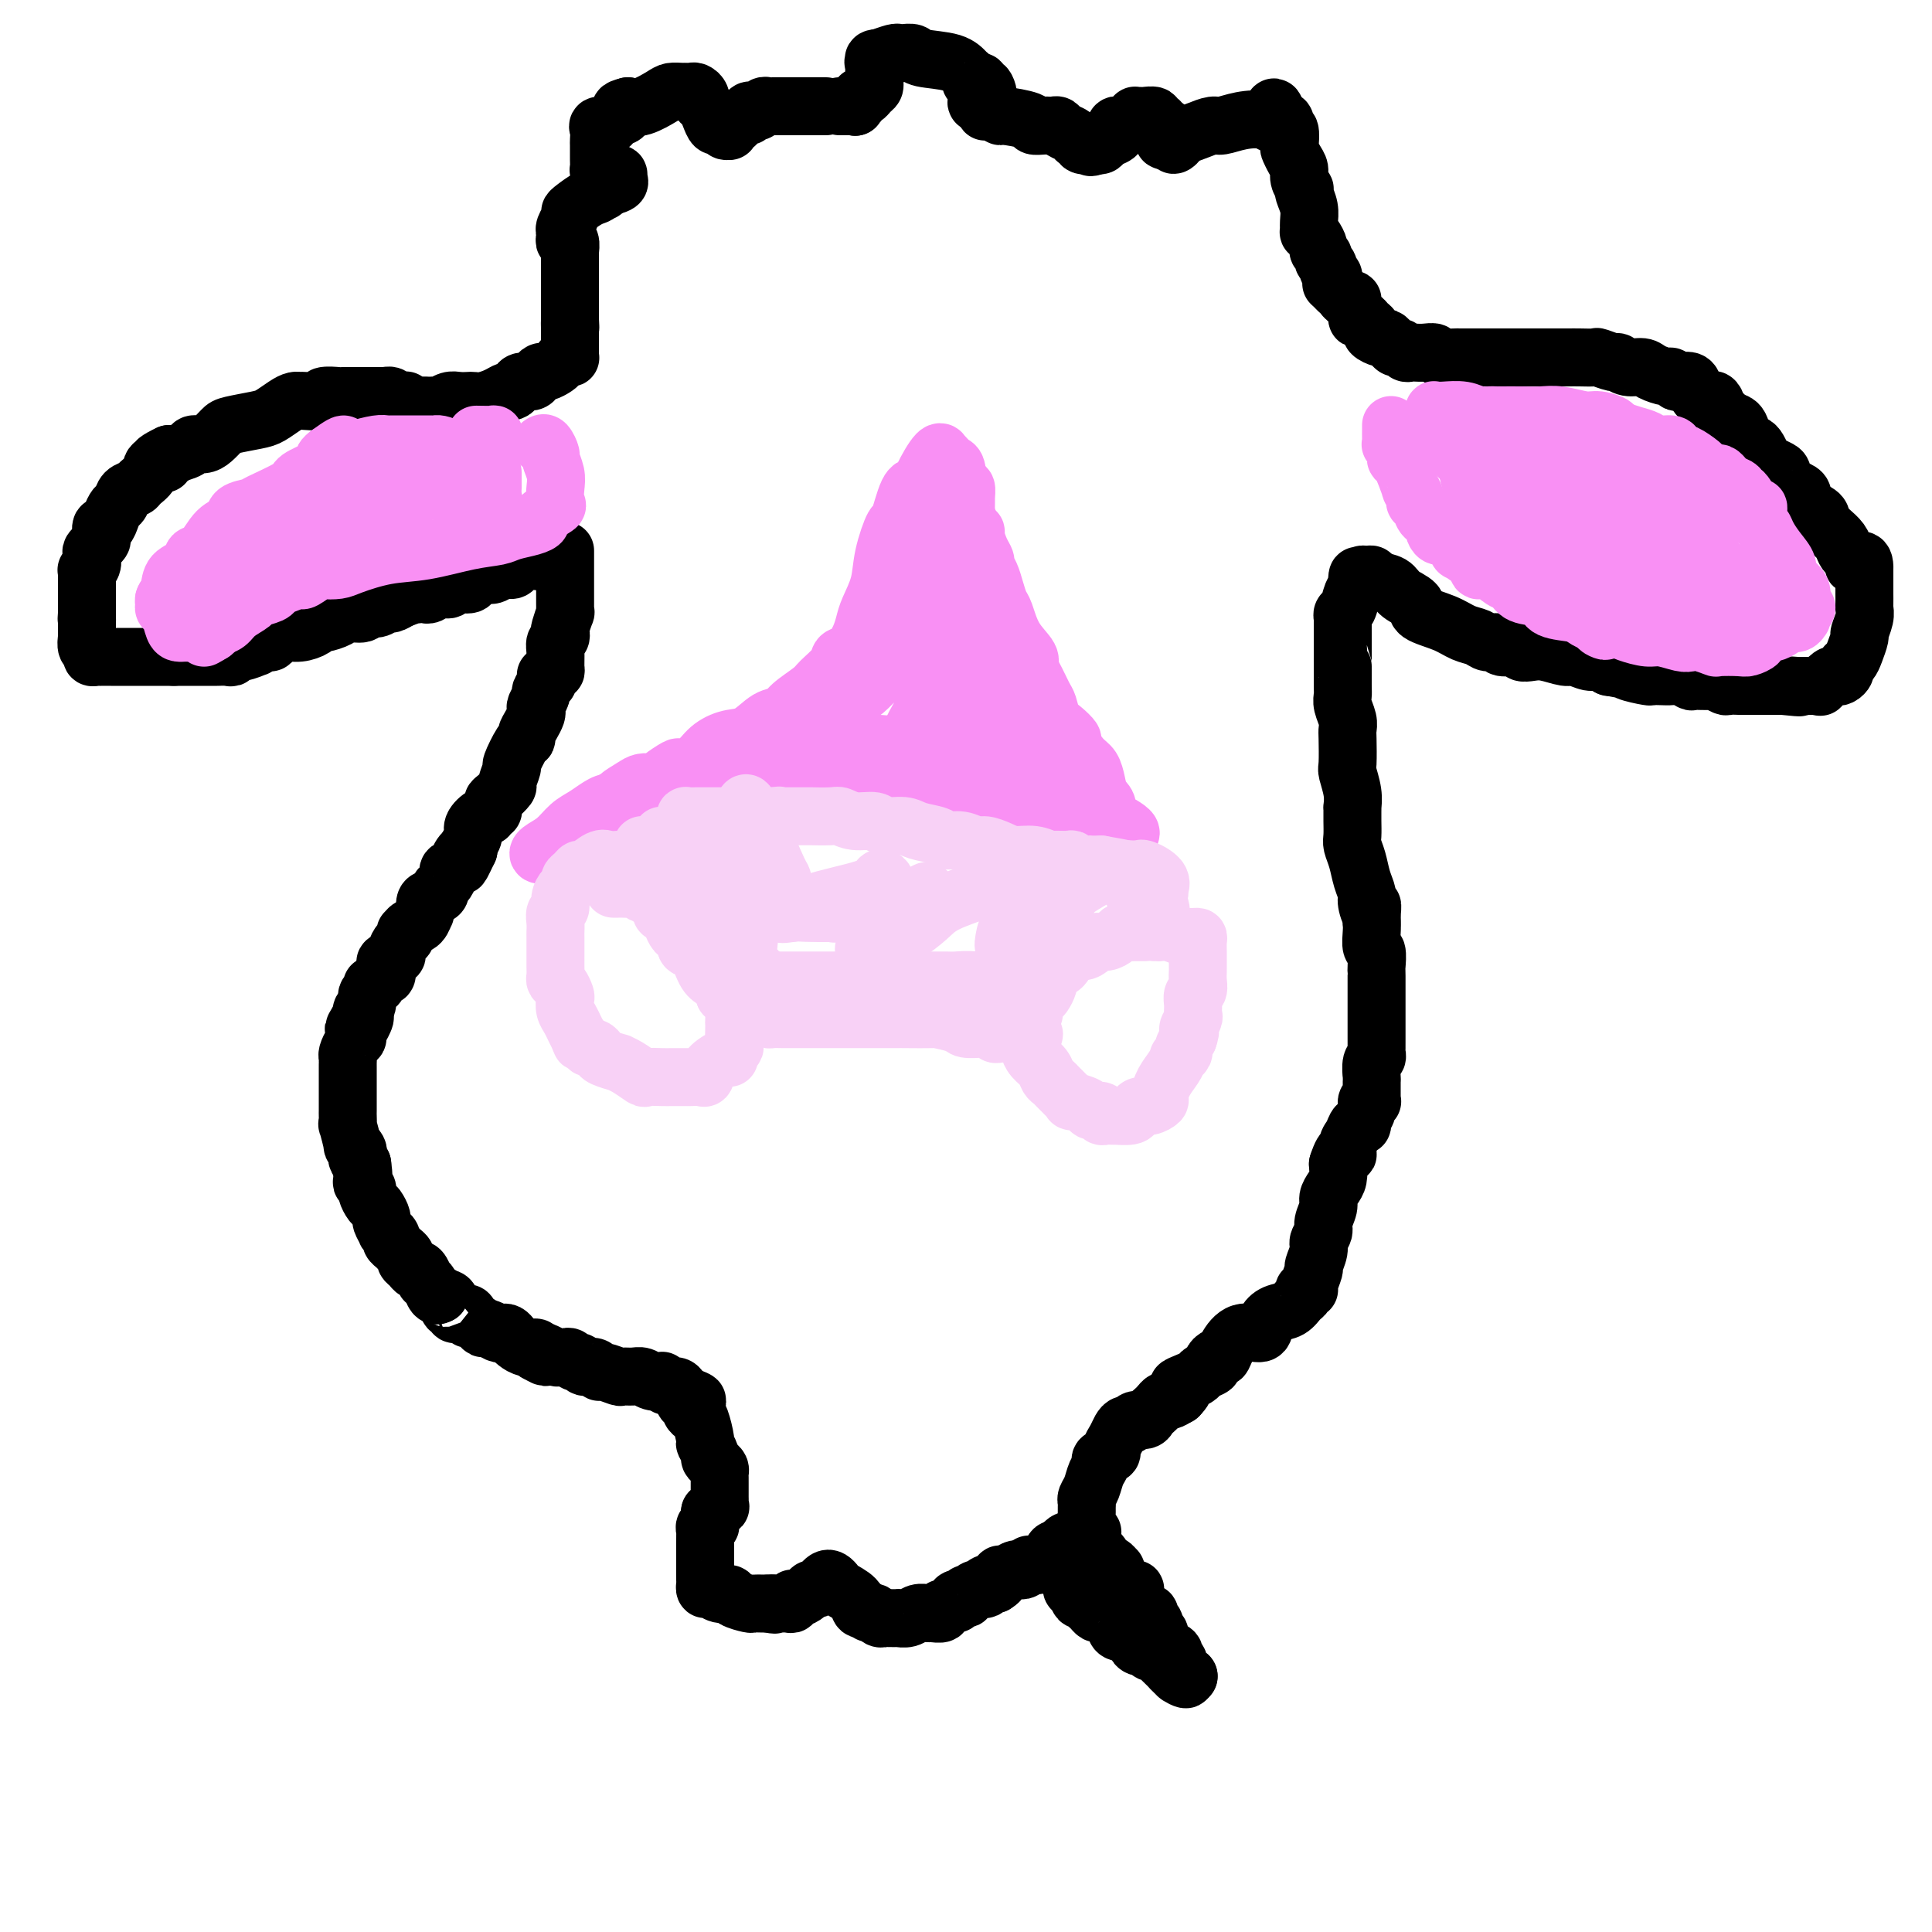 <svg viewBox='0 0 400 400' version='1.1' xmlns='http://www.w3.org/2000/svg' xmlns:xlink='http://www.w3.org/1999/xlink'><g fill='none' stroke='#000000' stroke-width='12' stroke-linecap='round' stroke-linejoin='round'><path d='M117,114c0.000,0.387 0.000,0.775 0,1c-0.000,0.225 -0.000,0.288 0,1c0.000,0.712 0.000,2.074 0,3c-0.000,0.926 -0.000,1.415 0,2c0.000,0.585 0.001,1.264 0,2c-0.001,0.736 -0.004,1.528 0,2c0.004,0.472 0.015,0.623 0,1c-0.015,0.377 -0.056,0.980 0,1c0.056,0.020 0.207,-0.542 0,0c-0.207,0.542 -0.773,2.189 -1,3c-0.227,0.811 -0.113,0.788 0,1c0.113,0.212 0.227,0.659 0,1c-0.227,0.341 -0.796,0.575 -1,1c-0.204,0.425 -0.044,1.042 0,2c0.044,0.958 -0.026,2.258 0,3c0.026,0.742 0.150,0.926 0,1c-0.150,0.074 -0.575,0.037 -1,0'/><path d='M114,139c-0.708,4.064 -0.978,1.722 -1,1c-0.022,-0.722 0.204,0.174 0,1c-0.204,0.826 -0.839,1.583 -1,2c-0.161,0.417 0.150,0.496 0,1c-0.150,0.504 -0.762,1.434 -1,2c-0.238,0.566 -0.102,0.768 0,1c0.102,0.232 0.169,0.493 0,1c-0.169,0.507 -0.575,1.261 -1,2c-0.425,0.739 -0.869,1.463 -1,2c-0.131,0.537 0.052,0.887 0,1c-0.052,0.113 -0.338,-0.010 -1,1c-0.662,1.010 -1.701,3.153 -2,4c-0.299,0.847 0.140,0.398 0,1c-0.140,0.602 -0.861,2.257 -1,3c-0.139,0.743 0.302,0.576 0,1c-0.302,0.424 -1.348,1.438 -2,2c-0.652,0.562 -0.911,0.671 -1,1c-0.089,0.329 -0.009,0.877 0,1c0.009,0.123 -0.052,-0.179 0,0c0.052,0.179 0.216,0.839 0,1c-0.216,0.161 -0.813,-0.175 -1,0c-0.187,0.175 0.037,0.863 0,1c-0.037,0.137 -0.336,-0.275 -1,0c-0.664,0.275 -1.693,1.239 -2,2c-0.307,0.761 0.110,1.320 0,2c-0.110,0.680 -0.746,1.480 -1,2c-0.254,0.520 -0.127,0.760 0,1'/><path d='M97,176c-2.787,5.902 -1.254,2.158 -1,1c0.254,-1.158 -0.772,0.271 -1,1c-0.228,0.729 0.341,0.759 0,1c-0.341,0.241 -1.592,0.694 -2,1c-0.408,0.306 0.028,0.463 0,1c-0.028,0.537 -0.519,1.452 -1,2c-0.481,0.548 -0.952,0.729 -1,1c-0.048,0.271 0.327,0.631 0,1c-0.327,0.369 -1.358,0.747 -2,1c-0.642,0.253 -0.897,0.382 -1,1c-0.103,0.618 -0.056,1.725 0,2c0.056,0.275 0.120,-0.281 0,0c-0.120,0.281 -0.424,1.399 -1,2c-0.576,0.601 -1.425,0.685 -2,1c-0.575,0.315 -0.876,0.862 -1,1c-0.124,0.138 -0.070,-0.132 0,0c0.070,0.132 0.155,0.666 0,1c-0.155,0.334 -0.549,0.469 -1,1c-0.451,0.531 -0.957,1.457 -1,2c-0.043,0.543 0.378,0.704 0,1c-0.378,0.296 -1.554,0.728 -2,1c-0.446,0.272 -0.162,0.384 0,1c0.162,0.616 0.202,1.738 0,2c-0.202,0.262 -0.647,-0.334 -1,0c-0.353,0.334 -0.615,1.599 -1,2c-0.385,0.401 -0.891,-0.061 -1,0c-0.109,0.061 0.181,0.646 0,1c-0.181,0.354 -0.832,0.476 -1,1c-0.168,0.524 0.147,1.449 0,2c-0.147,0.551 -0.756,0.729 -1,1c-0.244,0.271 -0.122,0.636 0,1'/><path d='M75,210c-3.421,5.454 -0.972,2.090 0,1c0.972,-1.090 0.467,0.093 0,1c-0.467,0.907 -0.896,1.538 -1,2c-0.104,0.462 0.116,0.754 0,1c-0.116,0.246 -0.567,0.447 -1,1c-0.433,0.553 -0.848,1.458 -1,2c-0.152,0.542 -0.041,0.722 0,1c0.041,0.278 0.011,0.653 0,1c-0.011,0.347 -0.003,0.667 0,1c0.003,0.333 0.001,0.681 0,1c-0.001,0.319 -0.000,0.609 0,1c0.000,0.391 0.000,0.883 0,1c-0.000,0.117 -0.000,-0.142 0,0c0.000,0.142 0.000,0.686 0,1c-0.000,0.314 -0.000,0.397 0,1c0.000,0.603 0.000,1.725 0,2c-0.000,0.275 -0.001,-0.298 0,0c0.001,0.298 0.004,1.468 0,2c-0.004,0.532 -0.016,0.425 0,1c0.016,0.575 0.061,1.831 0,2c-0.061,0.169 -0.226,-0.751 0,0c0.226,0.751 0.844,3.171 1,4c0.156,0.829 -0.152,0.068 0,0c0.152,-0.068 0.762,0.559 1,1c0.238,0.441 0.102,0.696 0,1c-0.102,0.304 -0.172,0.658 0,1c0.172,0.342 0.586,0.671 1,1'/><path d='M75,241c0.459,3.676 0.108,1.365 0,1c-0.108,-0.365 0.027,1.216 0,2c-0.027,0.784 -0.215,0.772 0,1c0.215,0.228 0.832,0.695 1,1c0.168,0.305 -0.114,0.448 0,1c0.114,0.552 0.623,1.515 1,2c0.377,0.485 0.622,0.493 1,1c0.378,0.507 0.890,1.512 1,2c0.110,0.488 -0.182,0.459 0,1c0.182,0.541 0.836,1.650 1,2c0.164,0.350 -0.164,-0.061 0,0c0.164,0.061 0.818,0.594 1,1c0.182,0.406 -0.110,0.686 0,1c0.110,0.314 0.621,0.661 1,1c0.379,0.339 0.626,0.670 1,1c0.374,0.330 0.873,0.661 1,1c0.127,0.339 -0.120,0.687 0,1c0.120,0.313 0.606,0.591 1,1c0.394,0.409 0.697,0.949 1,1c0.303,0.051 0.606,-0.385 1,0c0.394,0.385 0.879,1.592 1,2c0.121,0.408 -0.122,0.017 0,0c0.122,-0.017 0.610,0.342 1,1c0.390,0.658 0.683,1.617 1,2c0.317,0.383 0.659,0.192 1,0'/><path d='M91,268c2.023,2.559 1.082,1.455 1,1c-0.082,-0.455 0.695,-0.262 1,0c0.305,0.262 0.137,0.592 0,1c-0.137,0.408 -0.244,0.894 0,1c0.244,0.106 0.840,-0.169 1,0c0.160,0.169 -0.114,0.781 0,1c0.114,0.219 0.617,0.044 1,0c0.383,-0.044 0.645,0.044 1,0c0.355,-0.044 0.802,-0.218 1,0c0.198,0.218 0.146,0.828 0,1c-0.146,0.172 -0.386,-0.094 0,0c0.386,0.094 1.399,0.547 2,1c0.601,0.453 0.791,0.905 1,1c0.209,0.095 0.437,-0.168 1,0c0.563,0.168 1.459,0.766 2,1c0.541,0.234 0.725,0.105 1,0c0.275,-0.105 0.641,-0.187 1,0c0.359,0.187 0.709,0.641 1,1c0.291,0.359 0.521,0.622 1,1c0.479,0.378 1.206,0.871 2,1c0.794,0.129 1.655,-0.106 2,0c0.345,0.106 0.172,0.553 0,1'/><path d='M111,280c3.289,1.873 1.511,0.555 1,0c-0.511,-0.555 0.244,-0.346 1,0c0.756,0.346 1.512,0.829 2,1c0.488,0.171 0.708,0.031 1,0c0.292,-0.031 0.655,0.048 1,0c0.345,-0.048 0.674,-0.224 1,0c0.326,0.224 0.651,0.849 1,1c0.349,0.151 0.721,-0.171 1,0c0.279,0.171 0.464,0.834 1,1c0.536,0.166 1.424,-0.166 2,0c0.576,0.166 0.840,0.829 1,1c0.160,0.171 0.217,-0.151 1,0c0.783,0.151 2.292,0.776 3,1c0.708,0.224 0.614,0.046 1,0c0.386,-0.046 1.252,0.039 2,0c0.748,-0.039 1.379,-0.203 2,0c0.621,0.203 1.231,0.771 2,1c0.769,0.229 1.698,0.117 2,0c0.302,-0.117 -0.021,-0.238 0,0c0.021,0.238 0.387,0.837 1,1c0.613,0.163 1.473,-0.110 2,0c0.527,0.110 0.722,0.603 1,1c0.278,0.397 0.639,0.699 1,1'/><path d='M142,289c4.732,1.570 1.060,0.995 0,1c-1.060,0.005 0.490,0.590 1,1c0.510,0.410 -0.022,0.644 0,1c0.022,0.356 0.598,0.834 1,1c0.402,0.166 0.629,0.019 1,1c0.371,0.981 0.887,3.089 1,4c0.113,0.911 -0.176,0.625 0,1c0.176,0.375 0.818,1.410 1,2c0.182,0.590 -0.095,0.735 0,1c0.095,0.265 0.561,0.648 1,1c0.439,0.352 0.850,0.672 1,1c0.150,0.328 0.040,0.665 0,1c-0.040,0.335 -0.011,0.667 0,1c0.011,0.333 0.003,0.666 0,1c-0.003,0.334 -0.001,0.668 0,1c0.001,0.332 0.002,0.663 0,1c-0.002,0.337 -0.006,0.682 0,1c0.006,0.318 0.022,0.611 0,1c-0.022,0.389 -0.083,0.874 0,1c0.083,0.126 0.309,-0.107 0,0c-0.309,0.107 -1.155,0.553 -2,1'/><path d='M147,313c-0.305,1.575 -0.068,1.014 0,1c0.068,-0.014 -0.034,0.521 0,1c0.034,0.479 0.205,0.902 0,1c-0.205,0.098 -0.787,-0.128 -1,0c-0.213,0.128 -0.057,0.611 0,1c0.057,0.389 0.015,0.685 0,1c-0.015,0.315 -0.004,0.648 0,1c0.004,0.352 0.001,0.724 0,1c-0.001,0.276 -0.000,0.455 0,1c0.000,0.545 0.000,1.456 0,2c-0.000,0.544 0.000,0.723 0,1c-0.000,0.277 -0.001,0.653 0,1c0.001,0.347 0.002,0.666 0,1c-0.002,0.334 -0.009,0.682 0,1c0.009,0.318 0.034,0.606 0,1c-0.034,0.394 -0.127,0.893 0,1c0.127,0.107 0.476,-0.178 1,0c0.524,0.178 1.225,0.818 2,1c0.775,0.182 1.626,-0.095 2,0c0.374,0.095 0.271,0.561 1,1c0.729,0.439 2.288,0.850 3,1c0.712,0.150 0.576,0.041 1,0c0.424,-0.041 1.407,-0.012 2,0c0.593,0.012 0.797,0.006 1,0'/><path d='M159,332c2.205,0.463 1.217,0.120 1,0c-0.217,-0.120 0.336,-0.017 1,0c0.664,0.017 1.439,-0.051 2,0c0.561,0.051 0.910,0.220 1,0c0.090,-0.220 -0.078,-0.829 0,-1c0.078,-0.171 0.402,0.095 1,0c0.598,-0.095 1.470,-0.551 2,-1c0.530,-0.449 0.719,-0.892 1,-1c0.281,-0.108 0.653,0.118 1,0c0.347,-0.118 0.668,-0.579 1,-1c0.332,-0.421 0.674,-0.801 1,-1c0.326,-0.199 0.637,-0.218 1,0c0.363,0.218 0.780,0.672 1,1c0.220,0.328 0.245,0.531 1,1c0.755,0.469 2.242,1.203 3,2c0.758,0.797 0.788,1.656 1,2c0.212,0.344 0.606,0.172 1,0'/><path d='M179,333c1.091,0.996 0.817,0.985 1,1c0.183,0.015 0.821,0.057 1,0c0.179,-0.057 -0.102,-0.211 0,0c0.102,0.211 0.586,0.788 1,1c0.414,0.212 0.758,0.058 1,0c0.242,-0.058 0.382,-0.019 1,0c0.618,0.019 1.714,0.019 2,0c0.286,-0.019 -0.237,-0.058 0,0c0.237,0.058 1.234,0.213 2,0c0.766,-0.213 1.301,-0.793 2,-1c0.699,-0.207 1.564,-0.040 2,0c0.436,0.040 0.445,-0.046 1,0c0.555,0.046 1.656,0.224 2,0c0.344,-0.224 -0.067,-0.849 0,-1c0.067,-0.151 0.614,0.171 1,0c0.386,-0.171 0.610,-0.834 1,-1c0.390,-0.166 0.945,0.167 1,0c0.055,-0.167 -0.390,-0.833 0,-1c0.390,-0.167 1.615,0.167 2,0c0.385,-0.167 -0.070,-0.833 0,-1c0.070,-0.167 0.665,0.165 1,0c0.335,-0.165 0.409,-0.828 1,-1c0.591,-0.172 1.697,0.146 2,0c0.303,-0.146 -0.199,-0.756 0,-1c0.199,-0.244 1.100,-0.122 2,0'/><path d='M206,328c1.948,-1.172 0.318,-1.102 0,-1c-0.318,0.102 0.674,0.237 1,0c0.326,-0.237 -0.015,-0.847 0,-1c0.015,-0.153 0.386,0.151 1,0c0.614,-0.151 1.470,-0.758 2,-1c0.530,-0.242 0.733,-0.118 1,0c0.267,0.118 0.596,0.229 1,0c0.404,-0.229 0.882,-0.798 1,-1c0.118,-0.202 -0.123,-0.038 0,0c0.123,0.038 0.610,-0.050 1,0c0.390,0.050 0.682,0.237 1,0c0.318,-0.237 0.663,-0.899 1,-1c0.337,-0.101 0.668,0.357 1,0c0.332,-0.357 0.666,-1.531 1,-2c0.334,-0.469 0.667,-0.235 1,0'/><path d='M219,321c2.177,-1.230 1.119,-0.806 1,-1c-0.119,-0.194 0.700,-1.006 1,-1c0.300,0.006 0.079,0.832 0,1c-0.079,0.168 -0.017,-0.320 0,0c0.017,0.320 -0.009,1.448 0,2c0.009,0.552 0.055,0.529 0,1c-0.055,0.471 -0.211,1.437 0,2c0.211,0.563 0.788,0.725 1,1c0.212,0.275 0.060,0.665 0,1c-0.060,0.335 -0.026,0.616 0,1c0.026,0.384 0.046,0.873 0,1c-0.046,0.127 -0.156,-0.106 0,0c0.156,0.106 0.578,0.553 1,1'/><path d='M223,330c0.488,1.879 0.708,1.078 1,1c0.292,-0.078 0.656,0.567 1,1c0.344,0.433 0.669,0.655 1,1c0.331,0.345 0.667,0.813 1,1c0.333,0.187 0.663,0.091 1,0c0.337,-0.091 0.679,-0.178 1,0c0.321,0.178 0.619,0.621 1,1c0.381,0.379 0.845,0.693 1,1c0.155,0.307 0.003,0.607 0,1c-0.003,0.393 0.145,0.880 1,1c0.855,0.120 2.419,-0.127 3,0c0.581,0.127 0.179,0.626 0,1c-0.179,0.374 -0.136,0.621 0,1c0.136,0.379 0.364,0.888 1,1c0.636,0.112 1.680,-0.174 2,0c0.320,0.174 -0.083,0.807 0,1c0.083,0.193 0.652,-0.053 1,0c0.348,0.053 0.475,0.406 1,1c0.525,0.594 1.449,1.429 2,2c0.551,0.571 0.729,0.877 1,1c0.271,0.123 0.636,0.061 1,0'/><path d='M244,346c3.204,2.702 0.715,1.456 0,1c-0.715,-0.456 0.346,-0.123 1,0c0.654,0.123 0.901,0.035 1,0c0.099,-0.035 0.049,-0.018 0,0'/><path d='M246,347c0.000,0.000 0.100,0.100 0.1,0.1'/><path d='M246,347c0.080,-0.016 0.161,-0.032 0,0c-0.161,0.032 -0.563,0.111 -1,0c-0.437,-0.111 -0.908,-0.411 -1,-1c-0.092,-0.589 0.196,-1.467 0,-2c-0.196,-0.533 -0.876,-0.720 -1,-1c-0.124,-0.280 0.308,-0.652 0,-1c-0.308,-0.348 -1.354,-0.670 -2,-1c-0.646,-0.330 -0.890,-0.666 -1,-1c-0.110,-0.334 -0.086,-0.667 0,-1c0.086,-0.333 0.234,-0.668 0,-1c-0.234,-0.332 -0.850,-0.663 -1,-1c-0.150,-0.337 0.167,-0.680 0,-1c-0.167,-0.320 -0.819,-0.618 -1,-1c-0.181,-0.382 0.110,-0.849 0,-1c-0.110,-0.151 -0.621,0.013 -1,0c-0.379,-0.013 -0.626,-0.203 -1,-1c-0.374,-0.797 -0.873,-2.203 -1,-3c-0.127,-0.797 0.120,-0.987 0,-1c-0.120,-0.013 -0.607,0.150 -1,0c-0.393,-0.150 -0.693,-0.613 -1,-1c-0.307,-0.387 -0.621,-0.696 -1,-1c-0.379,-0.304 -0.823,-0.602 -1,-1c-0.177,-0.398 -0.088,-0.897 0,-1c0.088,-0.103 0.174,0.190 0,0c-0.174,-0.190 -0.607,-0.863 -1,-1c-0.393,-0.137 -0.744,0.262 -1,0c-0.256,-0.262 -0.415,-1.186 -1,-2c-0.585,-0.814 -1.596,-1.518 -2,-2c-0.404,-0.482 -0.202,-0.741 0,-1'/><path d='M226,319c-3.033,-4.737 -0.617,-2.579 0,-2c0.617,0.579 -0.567,-0.422 -1,-1c-0.433,-0.578 -0.116,-0.732 0,-1c0.116,-0.268 0.030,-0.649 0,-1c-0.030,-0.351 -0.005,-0.674 0,-1c0.005,-0.326 -0.010,-0.657 0,-1c0.010,-0.343 0.046,-0.697 0,-1c-0.046,-0.303 -0.172,-0.553 0,-1c0.172,-0.447 0.642,-1.090 1,-2c0.358,-0.910 0.603,-2.088 1,-3c0.397,-0.912 0.947,-1.556 1,-2c0.053,-0.444 -0.389,-0.686 0,-1c0.389,-0.314 1.610,-0.701 2,-1c0.390,-0.299 -0.050,-0.510 0,-1c0.050,-0.490 0.590,-1.260 1,-2c0.410,-0.740 0.691,-1.451 1,-2c0.309,-0.549 0.646,-0.935 1,-1c0.354,-0.065 0.725,0.190 1,0c0.275,-0.190 0.455,-0.824 1,-1c0.545,-0.176 1.456,0.107 2,0c0.544,-0.107 0.722,-0.602 1,-1c0.278,-0.398 0.654,-0.698 1,-1c0.346,-0.302 0.660,-0.607 1,-1c0.340,-0.393 0.707,-0.875 1,-1c0.293,-0.125 0.512,0.107 1,0c0.488,-0.107 1.244,-0.554 2,-1'/><path d='M244,289c2.384,-2.416 0.345,-1.957 0,-2c-0.345,-0.043 1.003,-0.589 2,-1c0.997,-0.411 1.643,-0.689 2,-1c0.357,-0.311 0.425,-0.657 1,-1c0.575,-0.343 1.659,-0.685 2,-1c0.341,-0.315 -0.059,-0.604 0,-1c0.059,-0.396 0.576,-0.900 1,-1c0.424,-0.100 0.753,0.202 1,0c0.247,-0.202 0.411,-0.909 1,-2c0.589,-1.091 1.603,-2.567 3,-3c1.397,-0.433 3.176,0.179 4,0c0.824,-0.179 0.694,-1.147 1,-2c0.306,-0.853 1.048,-1.591 2,-2c0.952,-0.409 2.116,-0.487 3,-1c0.884,-0.513 1.490,-1.459 2,-2c0.510,-0.541 0.925,-0.678 1,-1c0.075,-0.322 -0.191,-0.830 0,-1c0.191,-0.170 0.840,-0.003 1,0c0.160,0.003 -0.168,-0.159 0,-1c0.168,-0.841 0.834,-2.361 1,-3c0.166,-0.639 -0.167,-0.397 0,-1c0.167,-0.603 0.833,-2.052 1,-3c0.167,-0.948 -0.166,-1.395 0,-2c0.166,-0.605 0.832,-1.370 1,-2c0.168,-0.630 -0.161,-1.127 0,-2c0.161,-0.873 0.814,-2.124 1,-3c0.186,-0.876 -0.094,-1.379 0,-2c0.094,-0.621 0.564,-1.359 1,-2c0.436,-0.641 0.839,-1.183 1,-2c0.161,-0.817 0.081,-1.908 0,-3'/><path d='M277,241c1.394,-4.377 1.880,-2.321 2,-2c0.120,0.321 -0.127,-1.093 0,-2c0.127,-0.907 0.626,-1.306 1,-2c0.374,-0.694 0.621,-1.682 1,-2c0.379,-0.318 0.890,0.034 1,0c0.110,-0.034 -0.181,-0.454 0,-1c0.181,-0.546 0.833,-1.219 1,-2c0.167,-0.781 -0.151,-1.670 0,-2c0.151,-0.330 0.773,-0.100 1,0c0.227,0.100 0.060,0.069 0,0c-0.060,-0.069 -0.012,-0.175 0,-1c0.012,-0.825 -0.011,-2.368 0,-3c0.011,-0.632 0.055,-0.353 0,-1c-0.055,-0.647 -0.211,-2.219 0,-3c0.211,-0.781 0.789,-0.772 1,-1c0.211,-0.228 0.057,-0.695 0,-1c-0.057,-0.305 -0.015,-0.449 0,-1c0.015,-0.551 0.004,-1.510 0,-2c-0.004,-0.490 -0.001,-0.510 0,-1c0.001,-0.490 0.000,-1.450 0,-2c-0.000,-0.550 -0.000,-0.690 0,-1c0.000,-0.310 0.000,-0.791 0,-2c-0.000,-1.209 -0.000,-3.148 0,-4c0.000,-0.852 0.001,-0.618 0,-1c-0.001,-0.382 -0.004,-1.382 0,-2c0.004,-0.618 0.015,-0.855 0,-1c-0.015,-0.145 -0.057,-0.199 0,-1c0.057,-0.801 0.211,-2.349 0,-3c-0.211,-0.651 -0.788,-0.406 -1,-1c-0.212,-0.594 -0.061,-2.027 0,-3c0.061,-0.973 0.030,-1.487 0,-2'/><path d='M284,191c0.064,-5.924 0.225,-2.734 0,-2c-0.225,0.734 -0.835,-0.986 -1,-2c-0.165,-1.014 0.113,-1.320 0,-2c-0.113,-0.680 -0.619,-1.733 -1,-3c-0.381,-1.267 -0.638,-2.749 -1,-4c-0.362,-1.251 -0.829,-2.273 -1,-3c-0.171,-0.727 -0.046,-1.159 0,-2c0.046,-0.841 0.013,-2.089 0,-3c-0.013,-0.911 -0.007,-1.484 0,-2c0.007,-0.516 0.016,-0.975 0,-1c-0.016,-0.025 -0.057,0.382 0,0c0.057,-0.382 0.211,-1.555 0,-3c-0.211,-1.445 -0.788,-3.163 -1,-4c-0.212,-0.837 -0.061,-0.794 0,-2c0.061,-1.206 0.030,-3.660 0,-5c-0.030,-1.340 -0.061,-1.564 0,-2c0.061,-0.436 0.212,-1.083 0,-2c-0.212,-0.917 -0.789,-2.102 -1,-3c-0.211,-0.898 -0.057,-1.508 0,-2c0.057,-0.492 0.015,-0.864 0,-2c-0.015,-1.136 -0.004,-3.035 0,-4c0.004,-0.965 0.001,-0.998 0,-1c-0.001,-0.002 -0.000,0.025 0,-1c0.000,-1.025 -0.001,-3.101 0,-4c0.001,-0.899 0.003,-0.620 0,-1c-0.003,-0.380 -0.012,-1.419 0,-2c0.012,-0.581 0.045,-0.706 0,-1c-0.045,-0.294 -0.167,-0.759 0,-1c0.167,-0.241 0.622,-0.257 1,-1c0.378,-0.743 0.679,-2.212 1,-3c0.321,-0.788 0.660,-0.894 1,-1'/><path d='M281,122c0.400,-4.182 -0.100,-2.638 0,-2c0.100,0.638 0.798,0.370 1,0c0.202,-0.370 -0.094,-0.843 0,-1c0.094,-0.157 0.576,0.002 1,0c0.424,-0.002 0.791,-0.166 1,0c0.209,0.166 0.262,0.663 1,1c0.738,0.337 2.161,0.513 3,1c0.839,0.487 1.095,1.286 2,2c0.905,0.714 2.459,1.343 3,2c0.541,0.657 0.070,1.343 1,2c0.930,0.657 3.262,1.285 5,2c1.738,0.715 2.883,1.516 4,2c1.117,0.484 2.205,0.650 3,1c0.795,0.350 1.297,0.882 2,1c0.703,0.118 1.605,-0.178 2,0c0.395,0.178 0.281,0.831 1,1c0.719,0.169 2.269,-0.147 3,0c0.731,0.147 0.642,0.756 1,1c0.358,0.244 1.164,0.122 2,0c0.836,-0.122 1.704,-0.244 3,0c1.296,0.244 3.020,0.854 4,1c0.980,0.146 1.216,-0.171 2,0c0.784,0.171 2.117,0.829 3,1c0.883,0.171 1.315,-0.146 2,0c0.685,0.146 1.624,0.756 2,1c0.376,0.244 0.188,0.122 0,0'/><path d='M333,138c5.033,1.095 2.615,0.332 2,0c-0.615,-0.332 0.573,-0.233 1,0c0.427,0.233 0.092,0.598 1,1c0.908,0.402 3.058,0.839 4,1c0.942,0.161 0.676,0.047 1,0c0.324,-0.047 1.236,-0.027 2,0c0.764,0.027 1.378,0.060 2,0c0.622,-0.060 1.251,-0.213 2,0c0.749,0.213 1.619,0.793 2,1c0.381,0.207 0.272,0.041 1,0c0.728,-0.041 2.294,0.041 3,0c0.706,-0.041 0.551,-0.207 1,0c0.449,0.207 1.500,0.788 2,1c0.500,0.212 0.449,0.057 1,0c0.551,-0.057 1.706,-0.015 2,0c0.294,0.015 -0.272,0.004 0,0c0.272,-0.004 1.382,-0.001 2,0c0.618,0.001 0.743,0.000 1,0c0.257,-0.000 0.647,-0.000 1,0c0.353,0.000 0.668,0.000 1,0c0.332,-0.000 0.680,-0.000 1,0c0.320,0.000 0.612,0.000 1,0c0.388,-0.000 0.874,-0.000 1,0c0.126,0.000 -0.107,0.000 0,0c0.107,-0.000 0.553,-0.000 1,0'/><path d='M369,142c5.975,0.619 2.914,0.166 2,0c-0.914,-0.166 0.320,-0.045 1,0c0.680,0.045 0.807,0.014 1,0c0.193,-0.014 0.451,-0.011 1,0c0.549,0.011 1.390,0.031 2,0c0.610,-0.031 0.989,-0.113 1,0c0.011,0.113 -0.347,0.420 0,0c0.347,-0.420 1.399,-1.566 2,-2c0.601,-0.434 0.753,-0.157 1,0c0.247,0.157 0.591,0.195 1,0c0.409,-0.195 0.884,-0.624 1,-1c0.116,-0.376 -0.128,-0.701 0,-1c0.128,-0.299 0.626,-0.573 1,-1c0.374,-0.427 0.622,-1.007 1,-2c0.378,-0.993 0.886,-2.397 1,-3c0.114,-0.603 -0.166,-0.404 0,-1c0.166,-0.596 0.776,-1.987 1,-3c0.224,-1.013 0.060,-1.647 0,-2c-0.060,-0.353 -0.016,-0.423 0,-1c0.016,-0.577 0.004,-1.660 0,-2c-0.004,-0.340 -0.001,0.063 0,0c0.001,-0.063 0.000,-0.590 0,-1c-0.000,-0.410 -0.000,-0.701 0,-1c0.000,-0.299 0.000,-0.606 0,-1c-0.000,-0.394 -0.000,-0.875 0,-1c0.000,-0.125 0.000,0.107 0,0c-0.000,-0.107 -0.000,-0.554 0,-1'/><path d='M386,118c0.153,-3.428 -1.464,-1.499 -2,-1c-0.536,0.499 0.007,-0.433 0,-1c-0.007,-0.567 -0.566,-0.769 -1,-1c-0.434,-0.231 -0.742,-0.492 -1,-1c-0.258,-0.508 -0.465,-1.263 -1,-2c-0.535,-0.737 -1.397,-1.454 -2,-2c-0.603,-0.546 -0.948,-0.920 -1,-1c-0.052,-0.080 0.190,0.133 0,0c-0.190,-0.133 -0.811,-0.613 -1,-1c-0.189,-0.387 0.055,-0.682 0,-1c-0.055,-0.318 -0.407,-0.659 -1,-1c-0.593,-0.341 -1.425,-0.683 -2,-1c-0.575,-0.317 -0.893,-0.611 -1,-1c-0.107,-0.389 -0.003,-0.874 0,-1c0.003,-0.126 -0.094,0.108 0,0c0.094,-0.108 0.380,-0.558 0,-1c-0.380,-0.442 -1.424,-0.878 -2,-1c-0.576,-0.122 -0.683,0.069 -1,0c-0.317,-0.069 -0.844,-0.399 -1,-1c-0.156,-0.601 0.060,-1.474 0,-2c-0.060,-0.526 -0.397,-0.705 -1,-1c-0.603,-0.295 -1.471,-0.706 -2,-1c-0.529,-0.294 -0.719,-0.472 -1,-1c-0.281,-0.528 -0.652,-1.406 -1,-2c-0.348,-0.594 -0.674,-0.905 -1,-1c-0.326,-0.095 -0.651,0.024 -1,0c-0.349,-0.024 -0.722,-0.192 -1,-1c-0.278,-0.808 -0.459,-2.256 -1,-3c-0.541,-0.744 -1.440,-0.784 -2,-1c-0.560,-0.216 -0.780,-0.608 -1,-1'/><path d='M357,86c-4.964,-5.049 -2.873,-1.672 -2,-1c0.873,0.672 0.528,-1.361 0,-2c-0.528,-0.639 -1.241,0.117 -2,0c-0.759,-0.117 -1.566,-1.107 -2,-2c-0.434,-0.893 -0.496,-1.689 -1,-2c-0.504,-0.311 -1.452,-0.139 -2,0c-0.548,0.139 -0.698,0.243 -1,0c-0.302,-0.243 -0.756,-0.835 -1,-1c-0.244,-0.165 -0.279,0.095 -1,0c-0.721,-0.095 -2.127,-0.546 -3,-1c-0.873,-0.454 -1.211,-0.910 -2,-1c-0.789,-0.090 -2.027,0.186 -3,0c-0.973,-0.186 -1.682,-0.834 -2,-1c-0.318,-0.166 -0.246,0.152 -1,0c-0.754,-0.152 -2.332,-0.773 -3,-1c-0.668,-0.227 -0.424,-0.061 -1,0c-0.576,0.061 -1.972,0.016 -3,0c-1.028,-0.016 -1.689,-0.004 -2,0c-0.311,0.004 -0.272,0.001 -1,0c-0.728,-0.001 -2.224,-0.000 -3,0c-0.776,0.000 -0.831,0.000 -1,0c-0.169,-0.000 -0.451,-0.000 -1,0c-0.549,0.000 -1.364,0.000 -2,0c-0.636,-0.000 -1.091,-0.000 -2,0c-0.909,0.000 -2.271,0.000 -3,0c-0.729,-0.000 -0.824,-0.000 -1,0c-0.176,0.000 -0.432,0.000 -1,0c-0.568,-0.000 -1.448,-0.000 -2,0c-0.552,0.000 -0.776,0.000 -1,0'/><path d='M307,74c-3.926,0.000 -1.742,0.001 -1,0c0.742,-0.001 0.043,-0.004 -1,0c-1.043,0.004 -2.429,0.015 -3,0c-0.571,-0.015 -0.328,-0.057 -1,0c-0.672,0.057 -2.260,0.211 -3,0c-0.740,-0.211 -0.632,-0.788 -1,-1c-0.368,-0.212 -1.212,-0.061 -2,0c-0.788,0.061 -1.521,0.031 -2,0c-0.479,-0.031 -0.706,-0.064 -1,0c-0.294,0.064 -0.657,0.223 -1,0c-0.343,-0.223 -0.668,-0.830 -1,-1c-0.332,-0.170 -0.671,0.095 -1,0c-0.329,-0.095 -0.648,-0.550 -1,-1c-0.352,-0.450 -0.738,-0.894 -1,-1c-0.262,-0.106 -0.398,0.125 -1,0c-0.602,-0.125 -1.668,-0.607 -2,-1c-0.332,-0.393 0.070,-0.696 0,-1c-0.070,-0.304 -0.611,-0.610 -1,-1c-0.389,-0.390 -0.625,-0.865 -1,-1c-0.375,-0.135 -0.888,0.070 -1,0c-0.112,-0.070 0.176,-0.415 0,-1c-0.176,-0.585 -0.817,-1.410 -1,-2c-0.183,-0.590 0.092,-0.945 0,-1c-0.092,-0.055 -0.550,0.192 -1,0c-0.450,-0.192 -0.890,-0.821 -1,-1c-0.110,-0.179 0.112,0.092 0,0c-0.112,-0.092 -0.556,-0.546 -1,-1'/><path d='M277,60c-2.078,-2.035 -1.274,-1.123 -1,-1c0.274,0.123 0.017,-0.545 0,-1c-0.017,-0.455 0.207,-0.699 0,-1c-0.207,-0.301 -0.844,-0.658 -1,-1c-0.156,-0.342 0.169,-0.668 0,-1c-0.169,-0.332 -0.833,-0.670 -1,-1c-0.167,-0.330 0.162,-0.653 0,-1c-0.162,-0.347 -0.814,-0.719 -1,-1c-0.186,-0.281 0.093,-0.473 0,-1c-0.093,-0.527 -0.560,-1.390 -1,-2c-0.440,-0.610 -0.854,-0.969 -1,-1c-0.146,-0.031 -0.025,0.264 0,0c0.025,-0.264 -0.045,-1.088 0,-2c0.045,-0.912 0.204,-1.910 0,-3c-0.204,-1.090 -0.772,-2.270 -1,-3c-0.228,-0.730 -0.116,-1.010 0,-1c0.116,0.010 0.238,0.311 0,0c-0.238,-0.311 -0.834,-1.233 -1,-2c-0.166,-0.767 0.100,-1.380 0,-2c-0.100,-0.620 -0.567,-1.247 -1,-2c-0.433,-0.753 -0.834,-1.631 -1,-2c-0.166,-0.369 -0.097,-0.229 0,-1c0.097,-0.771 0.222,-2.454 0,-3c-0.222,-0.546 -0.791,0.046 -1,0c-0.209,-0.046 -0.059,-0.731 0,-1c0.059,-0.269 0.026,-0.124 0,0c-0.026,0.124 -0.045,0.226 0,0c0.045,-0.226 0.156,-0.779 0,-1c-0.156,-0.221 -0.578,-0.111 -1,0'/><path d='M265,25c-2.027,-5.419 -1.095,-1.467 -1,0c0.095,1.467 -0.649,0.448 -2,0c-1.351,-0.448 -3.311,-0.326 -5,0c-1.689,0.326 -3.108,0.857 -4,1c-0.892,0.143 -1.257,-0.103 -2,0c-0.743,0.103 -1.863,0.554 -3,1c-1.137,0.446 -2.291,0.888 -3,1c-0.709,0.112 -0.974,-0.104 -1,0c-0.026,0.104 0.185,0.528 0,1c-0.185,0.472 -0.767,0.992 -1,1c-0.233,0.008 -0.116,-0.496 0,-1'/><path d='M243,29c-3.585,0.512 -1.548,-0.206 -1,-1c0.548,-0.794 -0.393,-1.662 -1,-2c-0.607,-0.338 -0.879,-0.147 -1,0c-0.121,0.147 -0.092,0.250 0,0c0.092,-0.250 0.246,-0.852 0,-1c-0.246,-0.148 -0.893,0.157 -1,0c-0.107,-0.157 0.326,-0.775 0,-1c-0.326,-0.225 -1.411,-0.058 -2,0c-0.589,0.058 -0.683,0.005 -1,0c-0.317,-0.005 -0.858,0.037 -1,0c-0.142,-0.037 0.116,-0.154 0,0c-0.116,0.154 -0.606,0.580 -1,1c-0.394,0.420 -0.692,0.833 -1,1c-0.308,0.167 -0.625,0.086 -1,0c-0.375,-0.086 -0.807,-0.177 -1,0c-0.193,0.177 -0.146,0.622 0,1c0.146,0.378 0.390,0.689 0,1c-0.390,0.311 -1.413,0.622 -2,1c-0.587,0.378 -0.739,0.822 -1,1c-0.261,0.178 -0.630,0.089 -1,0'/><path d='M227,30c-1.652,0.933 -1.283,0.265 -1,0c0.283,-0.265 0.480,-0.127 0,0c-0.480,0.127 -1.638,0.241 -2,0c-0.362,-0.241 0.072,-0.839 0,-1c-0.072,-0.161 -0.649,0.115 -1,0c-0.351,-0.115 -0.476,-0.619 -1,-1c-0.524,-0.381 -1.446,-0.638 -2,-1c-0.554,-0.362 -0.738,-0.829 -1,-1c-0.262,-0.171 -0.600,-0.045 -1,0c-0.400,0.045 -0.863,0.009 -1,0c-0.137,-0.009 0.050,0.008 0,0c-0.050,-0.008 -0.337,-0.039 -1,0c-0.663,0.039 -1.701,0.150 -2,0c-0.299,-0.150 0.140,-0.562 -1,-1c-1.140,-0.438 -3.861,-0.901 -5,-1c-1.139,-0.099 -0.698,0.167 -1,0c-0.302,-0.167 -1.349,-0.766 -2,-1c-0.651,-0.234 -0.906,-0.101 -1,0c-0.094,0.101 -0.027,0.172 0,0c0.027,-0.172 0.013,-0.586 0,-1'/><path d='M204,22c-3.575,-1.278 -1.013,-0.472 0,-1c1.013,-0.528 0.478,-2.389 0,-3c-0.478,-0.611 -0.898,0.029 -1,0c-0.102,-0.029 0.114,-0.728 0,-1c-0.114,-0.272 -0.558,-0.118 -1,0c-0.442,0.118 -0.882,0.201 -1,0c-0.118,-0.201 0.086,-0.684 0,-1c-0.086,-0.316 -0.460,-0.463 -1,-1c-0.540,-0.537 -1.244,-1.464 -3,-2c-1.756,-0.536 -4.562,-0.680 -6,-1c-1.438,-0.320 -1.507,-0.814 -2,-1c-0.493,-0.186 -1.411,-0.064 -2,0c-0.589,0.064 -0.849,0.069 -1,0c-0.151,-0.069 -0.195,-0.211 -1,0c-0.805,0.211 -2.373,0.775 -3,1c-0.627,0.225 -0.314,0.113 0,0'/><path d='M182,12c-2.260,0.068 -0.409,0.739 0,1c0.409,0.261 -0.622,0.111 -1,0c-0.378,-0.111 -0.101,-0.183 0,0c0.101,0.183 0.027,0.623 0,1c-0.027,0.377 -0.006,0.693 0,1c0.006,0.307 -0.001,0.607 0,1c0.001,0.393 0.012,0.880 0,1c-0.012,0.120 -0.046,-0.127 0,0c0.046,0.127 0.171,0.626 0,1c-0.171,0.374 -0.638,0.621 -1,1c-0.362,0.379 -0.619,0.890 -1,1c-0.381,0.110 -0.887,-0.180 -1,0c-0.113,0.180 0.165,0.832 0,1c-0.165,0.168 -0.775,-0.147 -1,0c-0.225,0.147 -0.064,0.756 0,1c0.064,0.244 0.032,0.122 0,0'/><path d='M177,22c0.000,0.000 0.100,0.100 0.1,0.1'/><path d='M177,22c0.054,0.000 0.107,0.000 0,0c-0.107,0.000 -0.375,0.000 -1,0c-0.625,0.000 -1.607,0.000 -2,0c-0.393,0.000 -0.196,0.000 0,0'/><path d='M171,22c-0.206,-0.000 -0.412,-0.000 -1,0c-0.588,0.000 -1.558,0.000 -2,0c-0.442,-0.000 -0.356,-0.000 -1,0c-0.644,0.000 -2.018,0.000 -3,0c-0.982,-0.000 -1.573,-0.001 -2,0c-0.427,0.001 -0.692,0.004 -1,0c-0.308,-0.004 -0.660,-0.015 -1,0c-0.340,0.015 -0.669,0.055 -1,0c-0.331,-0.055 -0.662,-0.207 -1,0c-0.338,0.207 -0.681,0.771 -1,1c-0.319,0.229 -0.614,0.122 -1,0c-0.386,-0.122 -0.864,-0.258 -1,0c-0.136,0.258 0.069,0.910 0,1c-0.069,0.090 -0.411,-0.382 -1,0c-0.589,0.382 -1.426,1.618 -2,2c-0.574,0.382 -0.885,-0.089 -1,0c-0.115,0.089 -0.033,0.740 0,1c0.033,0.260 0.016,0.130 0,0'/><path d='M151,27c-0.333,0.126 -0.666,0.251 -1,0c-0.334,-0.251 -0.668,-0.879 -1,-1c-0.332,-0.121 -0.663,0.266 -1,0c-0.337,-0.266 -0.682,-1.185 -1,-2c-0.318,-0.815 -0.610,-1.525 -1,-2c-0.390,-0.475 -0.878,-0.716 -1,-1c-0.122,-0.284 0.123,-0.612 0,-1c-0.123,-0.388 -0.614,-0.837 -1,-1c-0.386,-0.163 -0.668,-0.042 -1,0c-0.332,0.042 -0.714,0.005 -1,0c-0.286,-0.005 -0.474,0.024 -1,0c-0.526,-0.024 -1.388,-0.099 -2,0c-0.612,0.099 -0.972,0.373 -2,1c-1.028,0.627 -2.722,1.608 -4,2c-1.278,0.392 -2.139,0.196 -3,0'/><path d='M130,22c-2.405,0.627 -1.417,0.694 -1,1c0.417,0.306 0.262,0.852 0,1c-0.262,0.148 -0.630,-0.102 -1,0c-0.370,0.102 -0.740,0.556 -1,1c-0.260,0.444 -0.409,0.877 -1,1c-0.591,0.123 -1.622,-0.065 -2,0c-0.378,0.065 -0.101,0.383 0,1c0.101,0.617 0.027,1.532 0,2c-0.027,0.468 -0.008,0.490 0,1c0.008,0.510 0.005,1.510 0,2c-0.005,0.490 -0.012,0.470 0,1c0.012,0.530 0.045,1.610 0,2c-0.045,0.390 -0.166,0.090 0,0c0.166,-0.090 0.618,0.032 1,0c0.382,-0.032 0.693,-0.216 1,0c0.307,0.216 0.610,0.831 1,1c0.390,0.169 0.867,-0.109 1,0c0.133,0.109 -0.080,0.606 0,1c0.080,0.394 0.451,0.684 0,1c-0.451,0.316 -1.726,0.658 -3,1'/><path d='M125,39c-0.092,1.495 -0.824,0.232 -1,0c-0.176,-0.232 0.202,0.567 0,1c-0.202,0.433 -0.986,0.501 -2,1c-1.014,0.499 -2.258,1.430 -3,2c-0.742,0.570 -0.984,0.779 -1,1c-0.016,0.221 0.192,0.454 0,1c-0.192,0.546 -0.785,1.404 -1,2c-0.215,0.596 -0.054,0.928 0,1c0.054,0.072 0.000,-0.116 0,0c-0.000,0.116 0.052,0.536 0,1c-0.052,0.464 -0.210,0.972 0,1c0.210,0.028 0.788,-0.424 1,0c0.212,0.424 0.057,1.726 0,2c-0.057,0.274 -0.015,-0.478 0,0c0.015,0.478 0.004,2.186 0,3c-0.004,0.814 -0.001,0.733 0,1c0.001,0.267 0.000,0.884 0,1c-0.000,0.116 -0.000,-0.267 0,0c0.000,0.267 0.000,1.184 0,2c-0.000,0.816 -0.000,1.531 0,2c0.000,0.469 0.000,0.693 0,1c-0.000,0.307 -0.000,0.698 0,1c0.000,0.302 0.000,0.515 0,1c-0.000,0.485 -0.000,1.243 0,2'/><path d='M118,66c0.155,3.138 0.041,1.484 0,1c-0.041,-0.484 -0.011,0.203 0,1c0.011,0.797 0.003,1.706 0,2c-0.003,0.294 0.000,-0.026 0,0c-0.000,0.026 -0.003,0.398 0,1c0.003,0.602 0.012,1.432 0,2c-0.012,0.568 -0.044,0.873 0,1c0.044,0.127 0.163,0.077 0,0c-0.163,-0.077 -0.607,-0.179 -1,0c-0.393,0.179 -0.736,0.639 -1,1c-0.264,0.361 -0.451,0.622 -1,1c-0.549,0.378 -1.460,0.871 -2,1c-0.540,0.129 -0.708,-0.106 -1,0c-0.292,0.106 -0.708,0.554 -1,1c-0.292,0.446 -0.459,0.889 -1,1c-0.541,0.111 -1.456,-0.111 -2,0c-0.544,0.111 -0.715,0.555 -1,1c-0.285,0.445 -0.682,0.890 -1,1c-0.318,0.110 -0.557,-0.114 -1,0c-0.443,0.114 -1.091,0.567 -2,1c-0.909,0.433 -2.077,0.847 -3,1c-0.923,0.153 -1.599,0.045 -2,0c-0.401,-0.045 -0.527,-0.026 -1,0c-0.473,0.026 -1.293,0.060 -2,0c-0.707,-0.060 -1.303,-0.212 -2,0c-0.697,0.212 -1.496,0.789 -2,1c-0.504,0.211 -0.713,0.057 -1,0c-0.287,-0.057 -0.654,-0.016 -1,0c-0.346,0.016 -0.673,0.008 -1,0'/><path d='M88,84c-3.526,0.757 -1.340,0.150 -1,0c0.340,-0.150 -1.166,0.157 -2,0c-0.834,-0.157 -0.997,-0.778 -1,-1c-0.003,-0.222 0.152,-0.045 0,0c-0.152,0.045 -0.612,-0.040 -1,0c-0.388,0.040 -0.703,0.207 -1,0c-0.297,-0.207 -0.575,-0.788 -1,-1c-0.425,-0.212 -0.997,-0.057 -1,0c-0.003,0.057 0.561,0.015 0,0c-0.561,-0.015 -2.249,-0.004 -3,0c-0.751,0.004 -0.566,0.001 -1,0c-0.434,-0.001 -1.486,-0.001 -2,0c-0.514,0.001 -0.489,0.004 -1,0c-0.511,-0.004 -1.559,-0.015 -2,0c-0.441,0.015 -0.275,0.057 -1,0c-0.725,-0.057 -2.340,-0.212 -3,0c-0.660,0.212 -0.364,0.791 -1,1c-0.636,0.209 -2.204,0.049 -3,0c-0.796,-0.049 -0.819,0.014 -1,0c-0.181,-0.014 -0.521,-0.106 -1,0c-0.479,0.106 -1.097,0.409 -2,1c-0.903,0.591 -2.090,1.471 -3,2c-0.910,0.529 -1.542,0.706 -3,1c-1.458,0.294 -3.743,0.705 -5,1c-1.257,0.295 -1.487,0.474 -2,1c-0.513,0.526 -1.311,1.398 -2,2c-0.689,0.602 -1.270,0.932 -2,1c-0.730,0.068 -1.608,-0.126 -2,0c-0.392,0.126 -0.298,0.572 -1,1c-0.702,0.428 -2.201,0.836 -3,1c-0.799,0.164 -0.900,0.082 -1,0'/><path d='M35,94c-5.064,2.334 -1.723,2.170 -1,2c0.723,-0.170 -1.172,-0.345 -2,0c-0.828,0.345 -0.589,1.210 -1,2c-0.411,0.790 -1.472,1.506 -2,2c-0.528,0.494 -0.523,0.765 -1,1c-0.477,0.235 -1.437,0.435 -2,1c-0.563,0.565 -0.729,1.494 -1,2c-0.271,0.506 -0.647,0.587 -1,1c-0.353,0.413 -0.682,1.157 -1,2c-0.318,0.843 -0.624,1.784 -1,2c-0.376,0.216 -0.822,-0.293 -1,0c-0.178,0.293 -0.086,1.387 0,2c0.086,0.613 0.168,0.745 0,1c-0.168,0.255 -0.585,0.633 -1,1c-0.415,0.367 -0.829,0.725 -1,1c-0.171,0.275 -0.098,0.469 0,1c0.098,0.531 0.222,1.400 0,2c-0.222,0.600 -0.792,0.933 -1,1c-0.208,0.067 -0.056,-0.131 0,0c0.056,0.131 0.015,0.593 0,1c-0.015,0.407 -0.004,0.760 0,1c0.004,0.240 0.001,0.365 0,1c-0.001,0.635 -0.000,1.778 0,2c0.000,0.222 0.000,-0.477 0,0c-0.000,0.477 -0.000,2.128 0,3c0.000,0.872 0.000,0.963 0,1c-0.000,0.037 -0.000,0.018 0,0'/><path d='M18,127c-0.155,2.189 -0.042,1.160 0,1c0.042,-0.160 0.011,0.547 0,1c-0.011,0.453 -0.004,0.650 0,1c0.004,0.350 0.005,0.853 0,1c-0.005,0.147 -0.016,-0.062 0,0c0.016,0.062 0.060,0.395 0,1c-0.060,0.605 -0.222,1.483 0,2c0.222,0.517 0.828,0.675 1,1c0.172,0.325 -0.092,0.819 0,1c0.092,0.181 0.538,0.048 1,0c0.462,-0.048 0.939,-0.013 1,0c0.061,0.013 -0.293,0.003 0,0c0.293,-0.003 1.235,-0.001 2,0c0.765,0.001 1.353,0.000 2,0c0.647,-0.000 1.351,-0.000 2,0c0.649,0.000 1.242,0.000 2,0c0.758,-0.000 1.681,-0.000 2,0c0.319,0.000 0.034,0.000 0,0c-0.034,-0.000 0.183,-0.000 1,0c0.817,0.000 2.233,0.000 3,0c0.767,-0.000 0.883,-0.000 1,0'/><path d='M36,136c2.675,0.000 1.364,0.000 1,0c-0.364,-0.000 0.221,-0.000 1,0c0.779,0.000 1.752,0.000 2,0c0.248,-0.000 -0.228,-0.000 0,0c0.228,0.000 1.161,0.001 2,0c0.839,-0.001 1.582,-0.004 2,0c0.418,0.004 0.509,0.016 1,0c0.491,-0.016 1.383,-0.061 2,0c0.617,0.061 0.958,0.228 1,0c0.042,-0.228 -0.217,-0.850 0,-1c0.217,-0.150 0.909,0.171 2,0c1.091,-0.171 2.582,-0.833 3,-1c0.418,-0.167 -0.237,0.162 0,0c0.237,-0.162 1.364,-0.813 2,-1c0.636,-0.187 0.779,0.091 1,0c0.221,-0.091 0.518,-0.550 1,-1c0.482,-0.450 1.150,-0.890 2,-1c0.850,-0.110 1.884,0.112 3,0c1.116,-0.112 2.314,-0.556 3,-1c0.686,-0.444 0.860,-0.888 1,-1c0.140,-0.112 0.246,0.110 1,0c0.754,-0.110 2.155,-0.550 3,-1c0.845,-0.450 1.133,-0.909 2,-1c0.867,-0.091 2.311,0.187 3,0c0.689,-0.187 0.621,-0.837 1,-1c0.379,-0.163 1.205,0.163 2,0c0.795,-0.163 1.560,-0.813 2,-1c0.440,-0.187 0.554,0.089 1,0c0.446,-0.089 1.223,-0.545 2,-1'/><path d='M83,124c5.914,-2.084 2.701,-1.295 2,-1c-0.701,0.295 1.112,0.094 2,0c0.888,-0.094 0.852,-0.082 1,0c0.148,0.082 0.481,0.233 1,0c0.519,-0.233 1.223,-0.850 2,-1c0.777,-0.150 1.626,0.166 2,0c0.374,-0.166 0.274,-0.814 1,-1c0.726,-0.186 2.277,0.090 3,0c0.723,-0.090 0.617,-0.545 1,-1c0.383,-0.455 1.254,-0.909 2,-1c0.746,-0.091 1.368,0.182 2,0c0.632,-0.182 1.272,-0.820 2,-1c0.728,-0.180 1.542,0.097 2,0c0.458,-0.097 0.561,-0.569 1,-1c0.439,-0.431 1.214,-0.820 2,-1c0.786,-0.180 1.582,-0.151 2,0c0.418,0.151 0.459,0.425 1,0c0.541,-0.425 1.583,-1.550 2,-2c0.417,-0.450 0.208,-0.225 0,0'/></g>
<g fill='none' stroke='#F990F4' stroke-width='12' stroke-linecap='round' stroke-linejoin='round'><path d='M288,88c0.002,0.227 0.004,0.455 0,1c-0.004,0.545 -0.016,1.408 0,2c0.016,0.592 0.058,0.914 0,1c-0.058,0.086 -0.218,-0.063 0,0c0.218,0.063 0.814,0.337 1,1c0.186,0.663 -0.037,1.715 0,2c0.037,0.285 0.335,-0.197 1,1c0.665,1.197 1.698,4.074 2,5c0.302,0.926 -0.128,-0.099 0,0c0.128,0.099 0.812,1.322 1,2c0.188,0.678 -0.121,0.812 0,1c0.121,0.188 0.673,0.431 1,1c0.327,0.569 0.430,1.463 1,2c0.570,0.537 1.608,0.715 2,1c0.392,0.285 0.138,0.677 0,1c-0.138,0.323 -0.159,0.578 0,1c0.159,0.422 0.498,1.011 1,1c0.502,-0.011 1.168,-0.622 2,0c0.832,0.622 1.829,2.476 2,3c0.171,0.524 -0.485,-0.282 0,0c0.485,0.282 2.111,1.652 3,2c0.889,0.348 1.040,-0.325 1,0c-0.040,0.325 -0.270,1.649 0,2c0.270,0.351 1.039,-0.272 2,0c0.961,0.272 2.113,1.439 3,2c0.887,0.561 1.509,0.518 2,1c0.491,0.482 0.852,1.491 2,2c1.148,0.509 3.084,0.518 4,1c0.916,0.482 0.813,1.439 2,2c1.187,0.561 3.666,0.728 5,1c1.334,0.272 1.524,0.649 2,1c0.476,0.351 1.238,0.675 2,1'/><path d='M330,129c4.410,2.559 1.434,1.455 1,1c-0.434,-0.455 1.673,-0.262 3,0c1.327,0.262 1.875,0.592 3,1c1.125,0.408 2.828,0.893 4,1c1.172,0.107 1.814,-0.164 3,0c1.186,0.164 2.917,0.762 4,1c1.083,0.238 1.519,0.116 2,0c0.481,-0.116 1.006,-0.226 2,0c0.994,0.226 2.456,0.790 3,1c0.544,0.210 0.168,0.068 1,0c0.832,-0.068 2.871,-0.061 4,0c1.129,0.061 1.348,0.175 2,0c0.652,-0.175 1.737,-0.638 2,-1c0.263,-0.362 -0.295,-0.623 0,-1c0.295,-0.377 1.445,-0.870 2,-1c0.555,-0.130 0.517,0.105 1,0c0.483,-0.105 1.488,-0.549 2,-1c0.512,-0.451 0.529,-0.909 1,-1c0.471,-0.091 1.394,0.186 2,0c0.606,-0.186 0.894,-0.833 1,-1c0.106,-0.167 0.028,0.147 0,0c-0.028,-0.147 -0.008,-0.756 0,-1c0.008,-0.244 0.004,-0.122 0,0'/><path d='M373,127c2.004,-1.440 0.514,-1.540 0,-2c-0.514,-0.460 -0.052,-1.281 0,-2c0.052,-0.719 -0.304,-1.337 -1,-2c-0.696,-0.663 -1.730,-1.372 -2,-2c-0.270,-0.628 0.225,-1.176 0,-2c-0.225,-0.824 -1.171,-1.922 -2,-3c-0.829,-1.078 -1.543,-2.134 -2,-3c-0.457,-0.866 -0.658,-1.543 -1,-2c-0.342,-0.457 -0.826,-0.694 -1,-1c-0.174,-0.306 -0.039,-0.682 0,-1c0.039,-0.318 -0.018,-0.578 0,-1c0.018,-0.422 0.112,-1.006 0,-1c-0.112,0.006 -0.429,0.601 -1,0c-0.571,-0.601 -1.396,-2.398 -2,-3c-0.604,-0.602 -0.988,-0.008 -1,0c-0.012,0.008 0.349,-0.571 0,-1c-0.349,-0.429 -1.407,-0.707 -2,-1c-0.593,-0.293 -0.720,-0.602 -1,-1c-0.280,-0.398 -0.712,-0.885 -1,-1c-0.288,-0.115 -0.430,0.142 -1,0c-0.570,-0.142 -1.568,-0.682 -2,-1c-0.432,-0.318 -0.299,-0.415 -1,-1c-0.701,-0.585 -2.236,-1.659 -3,-2c-0.764,-0.341 -0.756,0.049 -1,0c-0.244,-0.049 -0.740,-0.538 -1,-1c-0.260,-0.462 -0.285,-0.897 -1,-1c-0.715,-0.103 -2.119,0.127 -3,0c-0.881,-0.127 -1.237,-0.611 -2,-1c-0.763,-0.389 -1.932,-0.683 -3,-1c-1.068,-0.317 -2.034,-0.659 -3,-1'/><path d='M335,89c-1.777,-0.626 -0.719,-0.689 -1,-1c-0.281,-0.311 -1.901,-0.868 -3,-1c-1.099,-0.132 -1.678,0.161 -3,0c-1.322,-0.161 -3.386,-0.775 -5,-1c-1.614,-0.225 -2.778,-0.061 -4,0c-1.222,0.061 -2.501,0.017 -4,0c-1.499,-0.017 -3.219,-0.008 -4,0c-0.781,0.008 -0.625,0.016 -1,0c-0.375,-0.016 -1.281,-0.057 -2,0c-0.719,0.057 -1.250,0.211 -2,0c-0.750,-0.211 -1.718,-0.785 -3,-1c-1.282,-0.215 -2.880,-0.069 -4,0c-1.120,0.069 -1.764,0.060 -2,0c-0.236,-0.060 -0.064,-0.172 0,0c0.064,0.172 0.020,0.628 0,1c-0.020,0.372 -0.018,0.659 0,1c0.018,0.341 0.051,0.735 0,1c-0.051,0.265 -0.185,0.402 0,1c0.185,0.598 0.688,1.656 1,2c0.312,0.344 0.433,-0.028 1,0c0.567,0.028 1.580,0.455 2,1c0.420,0.545 0.247,1.208 1,2c0.753,0.792 2.434,1.713 3,2c0.566,0.287 0.019,-0.061 0,0c-0.019,0.061 0.491,0.530 1,1'/><path d='M306,97c1.184,1.124 0.146,0.933 0,1c-0.146,0.067 0.602,0.392 1,1c0.398,0.608 0.448,1.500 1,2c0.552,0.500 1.607,0.609 2,1c0.393,0.391 0.125,1.063 1,2c0.875,0.937 2.894,2.139 4,3c1.106,0.861 1.298,1.382 2,2c0.702,0.618 1.914,1.332 3,2c1.086,0.668 2.047,1.289 3,2c0.953,0.711 1.900,1.512 3,2c1.100,0.488 2.355,0.662 3,1c0.645,0.338 0.681,0.841 1,1c0.319,0.159 0.923,-0.025 1,0c0.077,0.025 -0.371,0.259 -1,0c-0.629,-0.259 -1.438,-1.011 -3,-2c-1.562,-0.989 -3.876,-2.215 -6,-4c-2.124,-1.785 -4.057,-4.127 -6,-6c-1.943,-1.873 -3.897,-3.275 -5,-4c-1.103,-0.725 -1.356,-0.772 -2,-1c-0.644,-0.228 -1.678,-0.639 -2,-1c-0.322,-0.361 0.067,-0.674 0,-1c-0.067,-0.326 -0.591,-0.665 -1,-1c-0.409,-0.335 -0.705,-0.668 -1,-1'/><path d='M304,96c-3.943,-3.034 -1.299,-0.618 0,0c1.299,0.618 1.255,-0.562 2,-1c0.745,-0.438 2.279,-0.133 4,0c1.721,0.133 3.627,0.093 6,0c2.373,-0.093 5.212,-0.238 7,0c1.788,0.238 2.524,0.859 3,1c0.476,0.141 0.692,-0.197 1,0c0.308,0.197 0.710,0.928 1,1c0.290,0.072 0.470,-0.517 1,0c0.530,0.517 1.412,2.139 2,3c0.588,0.861 0.882,0.960 1,1c0.118,0.040 0.059,0.020 0,0'/><path d='M337,109c0.000,0.311 0.000,0.622 0,1c0.000,0.378 0.000,0.822 0,1c0.000,0.178 0.000,0.089 0,0'/><path d='M337,112c-1.219,-0.546 -2.439,-1.093 -3,-1c-0.561,0.093 -0.464,0.825 -2,0c-1.536,-0.825 -4.704,-3.208 -7,-5c-2.296,-1.792 -3.718,-2.995 -5,-4c-1.282,-1.005 -2.423,-1.814 -4,-3c-1.577,-1.186 -3.589,-2.750 -5,-4c-1.411,-1.250 -2.221,-2.186 -3,-3c-0.779,-0.814 -1.529,-1.505 -2,-2c-0.471,-0.495 -0.664,-0.793 -1,-1c-0.336,-0.207 -0.815,-0.323 -1,0c-0.185,0.323 -0.076,1.083 0,2c0.076,0.917 0.118,1.989 0,3c-0.118,1.011 -0.396,1.961 0,4c0.396,2.039 1.466,5.166 2,7c0.534,1.834 0.532,2.375 1,3c0.468,0.625 1.405,1.335 2,2c0.595,0.665 0.849,1.284 1,2c0.151,0.716 0.201,1.530 1,2c0.799,0.470 2.348,0.595 3,1c0.652,0.405 0.406,1.090 1,2c0.594,0.910 2.026,2.045 3,3c0.974,0.955 1.488,1.730 2,2c0.512,0.270 1.023,0.034 2,0c0.977,-0.034 2.422,0.133 4,0c1.578,-0.133 3.289,-0.567 5,-1'/><path d='M331,121c2.012,-0.263 1.541,-0.421 2,-1c0.459,-0.579 1.846,-1.580 3,-2c1.154,-0.420 2.074,-0.258 3,-1c0.926,-0.742 1.856,-2.387 3,-4c1.144,-1.613 2.500,-3.194 3,-4c0.500,-0.806 0.143,-0.836 0,-1c-0.143,-0.164 -0.073,-0.462 0,-1c0.073,-0.538 0.150,-1.315 0,-2c-0.150,-0.685 -0.528,-1.279 -1,-2c-0.472,-0.721 -1.038,-1.570 -2,-3c-0.962,-1.430 -2.318,-3.442 -3,-5c-0.682,-1.558 -0.689,-2.662 -1,-3c-0.311,-0.338 -0.927,0.088 -1,0c-0.073,-0.088 0.398,-0.692 1,0c0.602,0.692 1.337,2.680 2,4c0.663,1.320 1.255,1.971 2,3c0.745,1.029 1.641,2.437 2,3c0.359,0.563 0.179,0.282 0,0'/><path d='M346,110c0.000,1.667 0.000,3.333 0,4c0.000,0.667 0.000,0.333 0,0'/><path d='M346,117c0.000,0.417 0.000,0.833 0,1c0.000,0.167 0.000,0.083 0,0'/><path d='M348,126c0.192,0.390 0.384,0.780 1,1c0.616,0.220 1.657,0.268 3,0c1.343,-0.268 2.987,-0.854 5,-2c2.013,-1.146 4.395,-2.854 6,-4c1.605,-1.146 2.432,-1.732 3,-3c0.568,-1.268 0.877,-3.220 1,-4c0.123,-0.780 0.062,-0.390 0,0'/><path d='M368,120c0.000,0.763 0.000,1.526 0,2c-0.000,0.474 -0.001,0.658 0,1c0.001,0.342 0.002,0.840 0,1c-0.002,0.160 -0.008,-0.018 0,0c0.008,0.018 0.030,0.233 -1,0c-1.030,-0.233 -3.112,-0.913 -5,-2c-1.888,-1.087 -3.580,-2.580 -5,-4c-1.420,-1.420 -2.566,-2.765 -4,-4c-1.434,-1.235 -3.154,-2.359 -4,-3c-0.846,-0.641 -0.816,-0.799 -1,-1c-0.184,-0.201 -0.582,-0.446 -1,-1c-0.418,-0.554 -0.857,-1.417 -1,-2c-0.143,-0.583 0.010,-0.886 0,-1c-0.010,-0.114 -0.182,-0.041 0,0c0.182,0.041 0.718,0.048 1,0c0.282,-0.048 0.310,-0.150 1,0c0.690,0.150 2.043,0.553 3,1c0.957,0.447 1.518,0.939 2,2c0.482,1.061 0.886,2.690 1,4c0.114,1.310 -0.063,2.302 0,3c0.063,0.698 0.365,1.101 0,2c-0.365,0.899 -1.397,2.292 -2,3c-0.603,0.708 -0.778,0.729 -1,1c-0.222,0.271 -0.492,0.792 -1,1c-0.508,0.208 -1.254,0.104 -2,0'/><path d='M348,123c-1.411,1.486 -1.937,0.202 -2,0c-0.063,-0.202 0.338,0.678 0,1c-0.338,0.322 -1.414,0.086 -2,0c-0.586,-0.086 -0.681,-0.023 -1,0c-0.319,0.023 -0.862,0.006 -1,0c-0.138,-0.006 0.127,-0.002 0,0c-0.127,0.002 -0.647,0.000 -1,0c-0.353,-0.000 -0.538,-0.000 -1,0c-0.462,0.000 -1.201,0.000 -2,0c-0.799,-0.000 -1.657,-0.000 -2,0c-0.343,0.000 -0.172,0.000 0,0'/><path d='M112,92c0.301,-0.216 0.603,-0.431 1,0c0.397,0.431 0.890,1.510 1,2c0.110,0.490 -0.164,0.392 0,1c0.164,0.608 0.764,1.921 1,3c0.236,1.079 0.106,1.924 0,3c-0.106,1.076 -0.190,2.382 0,3c0.190,0.618 0.654,0.547 0,1c-0.654,0.453 -2.428,1.431 -3,2c-0.572,0.569 0.056,0.729 0,1c-0.056,0.271 -0.795,0.654 -2,1c-1.205,0.346 -2.875,0.655 -4,1c-1.125,0.345 -1.705,0.726 -3,1c-1.295,0.274 -3.304,0.441 -6,1c-2.696,0.559 -6.078,1.509 -9,2c-2.922,0.491 -5.382,0.522 -8,1c-2.618,0.478 -5.392,1.404 -7,2c-1.608,0.596 -2.050,0.863 -3,1c-0.950,0.137 -2.407,0.145 -3,0c-0.593,-0.145 -0.320,-0.442 -1,0c-0.680,0.442 -2.313,1.624 -3,2c-0.687,0.376 -0.430,-0.054 -1,0c-0.570,0.054 -1.968,0.591 -3,1c-1.032,0.409 -1.698,0.690 -2,1c-0.302,0.310 -0.241,0.650 -1,1c-0.759,0.350 -2.340,0.710 -3,1c-0.660,0.290 -0.401,0.512 -1,1c-0.599,0.488 -2.058,1.244 -3,2c-0.942,0.756 -1.369,1.511 -2,2c-0.631,0.489 -1.466,0.711 -2,1c-0.534,0.289 -0.767,0.644 -1,1'/><path d='M44,131c-3.511,2.011 -0.790,0.539 0,0c0.790,-0.539 -0.352,-0.144 -1,0c-0.648,0.144 -0.804,0.039 -1,0c-0.196,-0.039 -0.434,-0.011 -1,0c-0.566,0.011 -1.461,0.007 -2,0c-0.539,-0.007 -0.723,-0.015 -1,0c-0.277,0.015 -0.648,0.053 -1,0c-0.352,-0.053 -0.684,-0.199 -1,-1c-0.316,-0.801 -0.617,-2.258 -1,-3c-0.383,-0.742 -0.848,-0.769 -1,-1c-0.152,-0.231 0.008,-0.666 0,-1c-0.008,-0.334 -0.186,-0.566 0,-1c0.186,-0.434 0.735,-1.069 1,-2c0.265,-0.931 0.247,-2.158 1,-3c0.753,-0.842 2.276,-1.299 3,-2c0.724,-0.701 0.650,-1.644 1,-2c0.350,-0.356 1.124,-0.123 2,-1c0.876,-0.877 1.855,-2.863 3,-4c1.145,-1.137 2.458,-1.425 3,-2c0.542,-0.575 0.313,-1.438 1,-2c0.687,-0.562 2.289,-0.823 3,-1c0.711,-0.177 0.530,-0.271 2,-1c1.470,-0.729 4.589,-2.093 6,-3c1.411,-0.907 1.113,-1.356 2,-2c0.887,-0.644 2.959,-1.482 4,-2c1.041,-0.518 1.049,-0.716 1,-1c-0.049,-0.284 -0.157,-0.652 0,-1c0.157,-0.348 0.578,-0.674 1,-1'/><path d='M68,94c5.299,-3.879 2.547,-1.078 2,0c-0.547,1.078 1.111,0.432 2,0c0.889,-0.432 1.011,-0.652 2,-1c0.989,-0.348 2.846,-0.825 4,-1c1.154,-0.175 1.603,-0.047 2,0c0.397,0.047 0.740,0.013 1,0c0.260,-0.013 0.437,-0.003 1,0c0.563,0.003 1.513,0.001 2,0c0.487,-0.001 0.512,-0.000 1,0c0.488,0.000 1.439,-0.001 2,0c0.561,0.001 0.731,0.002 1,0c0.269,-0.002 0.636,-0.008 1,0c0.364,0.008 0.726,0.030 1,0c0.274,-0.030 0.459,-0.110 1,0c0.541,0.110 1.437,0.411 2,1c0.563,0.589 0.794,1.466 1,2c0.206,0.534 0.386,0.724 1,1c0.614,0.276 1.662,0.637 2,1c0.338,0.363 -0.035,0.728 0,1c0.035,0.272 0.479,0.451 0,1c-0.479,0.549 -1.880,1.468 -4,2c-2.120,0.532 -4.960,0.679 -6,1c-1.040,0.321 -0.280,0.817 -3,2c-2.720,1.183 -8.920,3.052 -13,4c-4.080,0.948 -6.040,0.974 -8,1'/><path d='M63,109c-6.152,2.042 -4.531,1.646 -5,2c-0.469,0.354 -3.029,1.456 -5,2c-1.971,0.544 -3.352,0.528 -5,1c-1.648,0.472 -3.564,1.430 -4,2c-0.436,0.570 0.606,0.750 0,1c-0.606,0.250 -2.861,0.568 -4,1c-1.139,0.432 -1.164,0.978 -2,2c-0.836,1.022 -2.484,2.520 -3,3c-0.516,0.480 0.099,-0.059 0,0c-0.099,0.059 -0.913,0.714 -1,1c-0.087,0.286 0.554,0.201 1,0c0.446,-0.201 0.697,-0.518 2,-1c1.303,-0.482 3.658,-1.129 5,-2c1.342,-0.871 1.670,-1.966 3,-3c1.330,-1.034 3.660,-2.006 6,-3c2.340,-0.994 4.688,-2.010 7,-3c2.312,-0.990 4.587,-1.953 7,-3c2.413,-1.047 4.964,-2.179 7,-3c2.036,-0.821 3.557,-1.333 5,-2c1.443,-0.667 2.807,-1.489 4,-2c1.193,-0.511 2.216,-0.711 3,-1c0.784,-0.289 1.329,-0.669 2,-1c0.671,-0.331 1.469,-0.615 2,-1c0.531,-0.385 0.797,-0.873 1,-1c0.203,-0.127 0.344,0.107 1,0c0.656,-0.107 1.828,-0.553 3,-1'/><path d='M93,97c9.022,-4.267 2.578,-1.933 0,-1c-2.578,0.933 -1.289,0.467 0,0'/><path d='M93,96c0.327,0.017 0.653,0.035 1,0c0.347,-0.035 0.713,-0.122 1,0c0.287,0.122 0.494,0.453 1,1c0.506,0.547 1.313,1.310 2,2c0.688,0.690 1.256,1.309 2,2c0.744,0.691 1.662,1.455 2,2c0.338,0.545 0.097,0.870 0,1c-0.097,0.130 -0.048,0.065 0,0'/><path d='M102,101c0.000,-0.200 0.000,-0.400 0,-1c0.000,-0.600 0.000,-1.600 0,-2c0.000,-0.400 0.000,-0.200 0,0'/><path d='M102,91c-0.089,-0.423 -0.179,-0.845 0,-1c0.179,-0.155 0.625,-0.042 0,0c-0.625,0.042 -2.321,0.012 -3,0c-0.679,-0.012 -0.339,-0.006 0,0'/><path d='M190,101c-0.634,-0.265 -1.268,-0.530 -2,1c-0.732,1.530 -1.562,4.853 -2,6c-0.438,1.147 -0.485,0.116 -1,1c-0.515,0.884 -1.499,3.681 -2,6c-0.501,2.319 -0.518,4.159 -1,6c-0.482,1.841 -1.429,3.683 -2,5c-0.571,1.317 -0.767,2.109 -1,3c-0.233,0.891 -0.504,1.881 -1,3c-0.496,1.119 -1.219,2.368 -2,3c-0.781,0.632 -1.620,0.648 -2,1c-0.380,0.352 -0.299,1.040 -1,2c-0.701,0.960 -2.182,2.191 -3,3c-0.818,0.809 -0.974,1.194 -2,2c-1.026,0.806 -2.924,2.033 -4,3c-1.076,0.967 -1.331,1.676 -2,2c-0.669,0.324 -1.753,0.265 -3,1c-1.247,0.735 -2.657,2.264 -4,3c-1.343,0.736 -2.620,0.679 -4,1c-1.380,0.321 -2.864,1.021 -4,2c-1.136,0.979 -1.926,2.238 -3,3c-1.074,0.762 -2.434,1.027 -3,1c-0.566,-0.027 -0.340,-0.348 -1,0c-0.660,0.348 -2.206,1.363 -3,2c-0.794,0.637 -0.837,0.895 -1,1c-0.163,0.105 -0.447,0.055 -1,0c-0.553,-0.055 -1.376,-0.116 -2,0c-0.624,0.116 -1.048,0.410 -2,1c-0.952,0.590 -2.430,1.478 -3,2c-0.570,0.522 -0.230,0.679 0,1c0.230,0.321 0.352,0.806 0,1c-0.352,0.194 -1.176,0.097 -2,0'/><path d='M126,167c-5.755,2.902 -2.144,0.658 -1,0c1.144,-0.658 -0.179,0.270 -1,1c-0.821,0.730 -1.142,1.261 -2,2c-0.858,0.739 -2.255,1.686 -3,2c-0.745,0.314 -0.838,-0.004 -1,0c-0.162,0.004 -0.394,0.331 -1,1c-0.606,0.669 -1.587,1.679 -2,2c-0.413,0.321 -0.260,-0.049 0,0c0.260,0.049 0.625,0.515 0,1c-0.625,0.485 -2.239,0.990 -3,1c-0.761,0.010 -0.668,-0.473 0,-1c0.668,-0.527 1.910,-1.098 3,-2c1.090,-0.902 2.028,-2.135 3,-3c0.972,-0.865 1.978,-1.363 3,-2c1.022,-0.637 2.060,-1.414 3,-2c0.940,-0.586 1.781,-0.980 3,-1c1.219,-0.020 2.814,0.334 4,0c1.186,-0.334 1.961,-1.358 3,-2c1.039,-0.642 2.341,-0.904 4,-1c1.659,-0.096 3.673,-0.026 5,0c1.327,0.026 1.965,0.007 4,0c2.035,-0.007 5.465,-0.002 7,0c1.535,0.002 1.174,0.000 2,0c0.826,-0.000 2.838,-0.000 4,0c1.162,0.000 1.475,0.000 2,0c0.525,-0.000 1.263,-0.000 2,0'/><path d='M164,163c4.754,-0.158 1.638,-0.053 1,0c-0.638,0.053 1.203,0.052 3,0c1.797,-0.052 3.549,-0.157 5,0c1.451,0.157 2.601,0.577 4,1c1.399,0.423 3.046,0.849 4,1c0.954,0.151 1.214,0.025 2,0c0.786,-0.025 2.099,0.050 3,0c0.901,-0.050 1.391,-0.224 2,0c0.609,0.224 1.336,0.848 2,1c0.664,0.152 1.264,-0.168 2,0c0.736,0.168 1.609,0.823 3,1c1.391,0.177 3.302,-0.124 5,0c1.698,0.124 3.184,0.675 4,1c0.816,0.325 0.964,0.425 2,1c1.036,0.575 2.962,1.625 4,2c1.038,0.375 1.189,0.075 2,0c0.811,-0.075 2.281,0.075 3,0c0.719,-0.075 0.688,-0.374 2,0c1.312,0.374 3.967,1.422 5,2c1.033,0.578 0.445,0.685 1,1c0.555,0.315 2.252,0.837 3,1c0.748,0.163 0.548,-0.033 1,0c0.452,0.033 1.558,0.295 2,0c0.442,-0.295 0.221,-1.148 0,-2'/><path d='M229,173c10.043,0.740 2.650,-2.411 0,-4c-2.650,-1.589 -0.558,-1.618 0,-2c0.558,-0.382 -0.419,-1.118 -1,-2c-0.581,-0.882 -0.767,-1.909 -1,-3c-0.233,-1.091 -0.513,-2.246 -1,-3c-0.487,-0.754 -1.181,-1.107 -2,-2c-0.819,-0.893 -1.764,-2.327 -2,-3c-0.236,-0.673 0.236,-0.587 0,-1c-0.236,-0.413 -1.180,-1.325 -2,-2c-0.820,-0.675 -1.517,-1.111 -2,-2c-0.483,-0.889 -0.754,-2.229 -1,-3c-0.246,-0.771 -0.468,-0.974 -1,-2c-0.532,-1.026 -1.375,-2.877 -2,-4c-0.625,-1.123 -1.032,-1.518 -1,-2c0.032,-0.482 0.503,-1.052 0,-2c-0.503,-0.948 -1.980,-2.274 -3,-4c-1.020,-1.726 -1.584,-3.853 -2,-5c-0.416,-1.147 -0.685,-1.315 -1,-2c-0.315,-0.685 -0.676,-1.887 -1,-3c-0.324,-1.113 -0.613,-2.137 -1,-3c-0.387,-0.863 -0.874,-1.566 -1,-2c-0.126,-0.434 0.107,-0.601 0,-1c-0.107,-0.399 -0.554,-1.032 -1,-2c-0.446,-0.968 -0.890,-2.272 -1,-3c-0.110,-0.728 0.114,-0.880 0,-1c-0.114,-0.120 -0.566,-0.208 -1,-1c-0.434,-0.792 -0.851,-2.290 -1,-3c-0.149,-0.710 -0.030,-0.634 0,-1c0.030,-0.366 -0.030,-1.176 0,-2c0.030,-0.824 0.152,-1.664 0,-2c-0.152,-0.336 -0.576,-0.168 -1,0'/><path d='M199,101c-1.941,-5.140 -1.295,-2.492 -1,-2c0.295,0.492 0.237,-1.174 0,-2c-0.237,-0.826 -0.653,-0.814 -1,-1c-0.347,-0.186 -0.624,-0.572 -1,-1c-0.376,-0.428 -0.850,-0.900 -1,-1c-0.150,-0.100 0.023,0.170 0,0c-0.023,-0.170 -0.241,-0.781 -1,0c-0.759,0.781 -2.060,2.955 -3,5c-0.940,2.045 -1.520,3.961 -2,6c-0.480,2.039 -0.861,4.202 -1,6c-0.139,1.798 -0.037,3.230 0,5c0.037,1.770 0.010,3.879 0,5c-0.010,1.121 -0.003,1.256 0,2c0.003,0.744 0.000,2.098 0,3c-0.000,0.902 0.001,1.354 0,2c-0.001,0.646 -0.003,1.487 0,2c0.003,0.513 0.013,0.700 0,1c-0.013,0.300 -0.048,0.714 0,1c0.048,0.286 0.179,0.446 0,1c-0.179,0.554 -0.670,1.503 -1,2c-0.330,0.497 -0.500,0.542 -1,1c-0.500,0.458 -1.330,1.330 -2,2c-0.670,0.670 -1.180,1.138 -2,2c-0.820,0.862 -1.952,2.117 -3,3c-1.048,0.883 -2.014,1.395 -3,2c-0.986,0.605 -1.993,1.302 -3,2'/><path d='M173,147c-3.505,2.672 -4.767,2.351 -6,3c-1.233,0.649 -2.437,2.269 -3,3c-0.563,0.731 -0.484,0.574 -1,1c-0.516,0.426 -1.626,1.436 -2,2c-0.374,0.564 -0.010,0.681 0,1c0.010,0.319 -0.333,0.838 0,1c0.333,0.162 1.341,-0.034 2,0c0.659,0.034 0.969,0.297 2,0c1.031,-0.297 2.785,-1.154 5,-2c2.215,-0.846 4.892,-1.680 7,-2c2.108,-0.320 3.647,-0.124 5,0c1.353,0.124 2.521,0.177 4,0c1.479,-0.177 3.271,-0.584 5,-1c1.729,-0.416 3.395,-0.843 4,-1c0.605,-0.157 0.148,-0.045 1,0c0.852,0.045 3.013,0.023 4,0c0.987,-0.023 0.800,-0.048 1,0c0.200,0.048 0.785,0.167 1,0c0.215,-0.167 0.058,-0.622 0,-1c-0.058,-0.378 -0.017,-0.679 0,-1c0.017,-0.321 0.008,-0.660 0,-1'/><path d='M202,149c-0.095,-1.533 -1.332,-3.865 -2,-6c-0.668,-2.135 -0.767,-4.073 -1,-6c-0.233,-1.927 -0.598,-3.842 -1,-6c-0.402,-2.158 -0.840,-4.561 -1,-6c-0.160,-1.439 -0.043,-1.916 0,-3c0.043,-1.084 0.012,-2.774 0,-4c-0.012,-1.226 -0.006,-1.989 0,-3c0.006,-1.011 0.012,-2.270 0,-3c-0.012,-0.730 -0.042,-0.929 0,-1c0.042,-0.071 0.158,-0.013 0,1c-0.158,1.013 -0.588,2.982 -1,5c-0.412,2.018 -0.804,4.085 -1,6c-0.196,1.915 -0.195,3.678 0,6c0.195,2.322 0.586,5.202 0,7c-0.586,1.798 -2.147,2.513 -3,4c-0.853,1.487 -0.999,3.746 -1,5c-0.001,1.254 0.142,1.503 0,2c-0.142,0.497 -0.570,1.242 -1,2c-0.430,0.758 -0.861,1.529 -1,2c-0.139,0.471 0.015,0.643 0,1c-0.015,0.357 -0.200,0.900 0,1c0.200,0.100 0.785,-0.242 1,0c0.215,0.242 0.062,1.069 1,2c0.938,0.931 2.969,1.965 5,3'/><path d='M196,158c2.358,1.575 4.754,2.512 8,4c3.246,1.488 7.341,3.528 11,5c3.659,1.472 6.881,2.377 9,3c2.119,0.623 3.133,0.965 4,1c0.867,0.035 1.585,-0.237 2,0c0.415,0.237 0.526,0.985 0,1c-0.526,0.015 -1.688,-0.701 -2,-1c-0.312,-0.299 0.227,-0.182 0,-1c-0.227,-0.818 -1.220,-2.573 -2,-4c-0.780,-1.427 -1.346,-2.528 -2,-3c-0.654,-0.472 -1.397,-0.316 -2,-1c-0.603,-0.684 -1.066,-2.207 -2,-4c-0.934,-1.793 -2.341,-3.857 -3,-5c-0.659,-1.143 -0.572,-1.367 -1,-2c-0.428,-0.633 -1.373,-1.675 -2,-2c-0.627,-0.325 -0.938,0.067 -1,0c-0.062,-0.067 0.123,-0.591 0,-1c-0.123,-0.409 -0.554,-0.702 -1,-1c-0.446,-0.298 -0.908,-0.602 -1,-1c-0.092,-0.398 0.187,-0.889 0,-1c-0.187,-0.111 -0.838,0.158 -1,0c-0.162,-0.158 0.167,-0.743 0,-1c-0.167,-0.257 -0.829,-0.188 -1,-1c-0.171,-0.812 0.150,-2.506 0,-3c-0.150,-0.494 -0.771,0.213 -1,0c-0.229,-0.213 -0.065,-1.347 0,-2c0.065,-0.653 0.033,-0.827 0,-1'/><path d='M208,137c-3.093,-4.831 -0.826,0.093 0,3c0.826,2.907 0.210,3.798 0,4c-0.210,0.202 -0.015,-0.283 0,1c0.015,1.283 -0.151,4.336 0,6c0.151,1.664 0.619,1.939 1,3c0.381,1.061 0.677,2.908 1,4c0.323,1.092 0.675,1.427 1,2c0.325,0.573 0.623,1.383 1,2c0.377,0.617 0.833,1.042 1,2c0.167,0.958 0.045,2.450 0,3c-0.045,0.550 -0.013,0.157 0,0c0.013,-0.157 0.006,-0.079 0,0'/></g>
<g fill='none' stroke='#F8D1F6' stroke-width='12' stroke-linecap='round' stroke-linejoin='round'><path d='M147,171c-0.273,0.022 -0.545,0.044 -1,0c-0.455,-0.044 -1.092,-0.156 -2,0c-0.908,0.156 -2.086,0.578 -3,1c-0.914,0.422 -1.565,0.845 -2,1c-0.435,0.155 -0.656,0.042 -1,0c-0.344,-0.042 -0.813,-0.012 -1,0c-0.187,0.012 -0.094,0.006 0,0'/><path d='M133,175c-0.013,-0.034 -0.026,-0.067 0,0c0.026,0.067 0.090,0.235 0,1c-0.090,0.765 -0.333,2.127 0,3c0.333,0.873 1.241,1.255 2,2c0.759,0.745 1.367,1.851 2,3c0.633,1.149 1.291,2.339 2,3c0.709,0.661 1.468,0.793 2,1c0.532,0.207 0.836,0.489 1,1c0.164,0.511 0.188,1.249 1,2c0.812,0.751 2.410,1.514 3,2c0.590,0.486 0.170,0.696 0,1c-0.170,0.304 -0.092,0.702 0,1c0.092,0.298 0.196,0.496 1,1c0.804,0.504 2.307,1.315 3,2c0.693,0.685 0.577,1.245 1,2c0.423,0.755 1.385,1.704 2,2c0.615,0.296 0.882,-0.061 1,0c0.118,0.061 0.088,0.541 0,1c-0.088,0.459 -0.234,0.896 0,1c0.234,0.104 0.846,-0.127 1,0c0.154,0.127 -0.151,0.611 0,1c0.151,0.389 0.757,0.683 1,1c0.243,0.317 0.121,0.659 0,1'/><path d='M156,207c3.797,4.918 1.790,1.213 1,0c-0.790,-1.213 -0.364,0.067 0,1c0.364,0.933 0.666,1.518 1,2c0.334,0.482 0.699,0.861 1,1c0.301,0.139 0.538,0.037 1,0c0.462,-0.037 1.149,-0.010 2,0c0.851,0.010 1.865,0.003 3,0c1.135,-0.003 2.390,-0.001 4,0c1.610,0.001 3.574,0.000 5,0c1.426,-0.000 2.314,0.000 3,0c0.686,-0.000 1.171,-0.001 3,0c1.829,0.001 5.001,0.003 6,0c0.999,-0.003 -0.176,-0.011 1,0c1.176,0.011 4.704,0.041 6,0c1.296,-0.041 0.359,-0.154 1,0c0.641,0.154 2.859,0.576 4,1c1.141,0.424 1.205,0.849 2,1c0.795,0.151 2.321,0.026 3,0c0.679,-0.026 0.511,0.046 1,0c0.489,-0.046 1.637,-0.208 2,0c0.363,0.208 -0.057,0.788 0,1c0.057,0.212 0.593,0.057 1,0c0.407,-0.057 0.687,-0.015 1,0c0.313,0.015 0.661,0.004 1,0c0.339,-0.004 0.670,-0.002 1,0'/><path d='M210,214c7.595,0.405 2.583,-0.083 1,0c-1.583,0.083 0.262,0.738 1,1c0.738,0.262 0.369,0.131 0,0'/><path d='M213,216c-0.059,0.242 -0.118,0.485 0,1c0.118,0.515 0.413,1.304 1,2c0.587,0.696 1.467,1.300 2,2c0.533,0.700 0.720,1.497 1,2c0.280,0.503 0.654,0.713 1,1c0.346,0.287 0.664,0.651 1,1c0.336,0.349 0.689,0.685 1,1c0.311,0.315 0.579,0.610 1,1c0.421,0.390 0.996,0.874 1,1c0.004,0.126 -0.564,-0.106 0,0c0.564,0.106 2.259,0.550 3,1c0.741,0.450 0.527,0.905 1,1c0.473,0.095 1.634,-0.171 2,0c0.366,0.171 -0.062,0.778 0,1c0.062,0.222 0.616,0.060 1,0c0.384,-0.060 0.600,-0.019 1,0c0.400,0.019 0.985,0.015 1,0c0.015,-0.015 -0.541,-0.042 0,0c0.541,0.042 2.177,0.151 3,0c0.823,-0.151 0.833,-0.564 1,-1c0.167,-0.436 0.492,-0.896 1,-1c0.508,-0.104 1.200,0.149 2,0c0.800,-0.149 1.707,-0.699 2,-1c0.293,-0.301 -0.028,-0.353 0,-1c0.028,-0.647 0.404,-1.889 1,-3c0.596,-1.111 1.413,-2.090 2,-3c0.587,-0.910 0.945,-1.752 1,-2c0.055,-0.248 -0.191,0.099 0,0c0.191,-0.099 0.821,-0.642 1,-1c0.179,-0.358 -0.092,-0.531 0,-1c0.092,-0.469 0.546,-1.235 1,-2'/><path d='M246,215c0.867,-2.352 0.035,-1.733 0,-2c-0.035,-0.267 0.726,-1.419 1,-2c0.274,-0.581 0.059,-0.592 0,-1c-0.059,-0.408 0.037,-1.212 0,-2c-0.037,-0.788 -0.206,-1.559 0,-2c0.206,-0.441 0.787,-0.552 1,-1c0.213,-0.448 0.057,-1.234 0,-2c-0.057,-0.766 -0.015,-1.514 0,-2c0.015,-0.486 0.004,-0.711 0,-1c-0.004,-0.289 -0.000,-0.641 0,-1c0.000,-0.359 -0.003,-0.723 0,-1c0.003,-0.277 0.011,-0.467 0,-1c-0.011,-0.533 -0.043,-1.410 0,-2c0.043,-0.590 0.160,-0.894 0,-1c-0.160,-0.106 -0.597,-0.014 -1,0c-0.403,0.014 -0.772,-0.049 -1,0c-0.228,0.049 -0.313,0.209 -1,0c-0.687,-0.209 -1.974,-0.788 -3,-1c-1.026,-0.212 -1.790,-0.057 -2,0c-0.210,0.057 0.136,0.015 0,0c-0.136,-0.015 -0.753,-0.004 -1,0c-0.247,0.004 -0.123,0.002 0,0'/><path d='M237,193c-0.644,-0.006 -1.289,-0.012 -2,0c-0.711,0.012 -1.490,0.041 -2,0c-0.510,-0.041 -0.752,-0.152 -1,0c-0.248,0.152 -0.503,0.567 -1,1c-0.497,0.433 -1.235,0.884 -2,1c-0.765,0.116 -1.556,-0.102 -2,0c-0.444,0.102 -0.542,0.523 -1,1c-0.458,0.477 -1.275,1.011 -2,1c-0.725,-0.011 -1.356,-0.565 -2,0c-0.644,0.565 -1.300,2.249 -2,3c-0.700,0.751 -1.444,0.567 -2,1c-0.556,0.433 -0.924,1.481 -1,2c-0.076,0.519 0.138,0.507 0,1c-0.138,0.493 -0.629,1.490 -1,2c-0.371,0.510 -0.621,0.533 -1,1c-0.379,0.467 -0.886,1.379 -1,2c-0.114,0.621 0.165,0.950 0,1c-0.165,0.050 -0.775,-0.179 -1,0c-0.225,0.179 -0.064,0.765 0,1c0.064,0.235 0.032,0.117 0,0'/><path d='M213,211c0.031,0.036 0.062,0.073 0,0c-0.062,-0.073 -0.216,-0.254 0,-1c0.216,-0.746 0.803,-2.057 1,-3c0.197,-0.943 0.004,-1.520 0,-2c-0.004,-0.480 0.180,-0.865 0,-1c-0.180,-0.135 -0.723,-0.022 -1,0c-0.277,0.022 -0.288,-0.047 -1,0c-0.712,0.047 -2.126,0.209 -4,0c-1.874,-0.209 -4.207,-0.788 -6,-1c-1.793,-0.212 -3.045,-0.057 -4,0c-0.955,0.057 -1.614,0.015 -2,0c-0.386,-0.015 -0.499,-0.004 -1,0c-0.501,0.004 -1.389,0.001 -2,0c-0.611,-0.001 -0.944,-0.000 -2,0c-1.056,0.000 -2.834,0.000 -5,0c-2.166,-0.000 -4.720,-0.000 -7,0c-2.280,0.000 -4.285,0.000 -6,0c-1.715,-0.000 -3.141,-0.000 -4,0c-0.859,0.000 -1.151,0.000 -2,0c-0.849,-0.000 -2.255,-0.000 -3,0c-0.745,0.000 -0.829,0.000 -1,0c-0.171,-0.000 -0.431,-0.000 -1,0c-0.569,0.000 -1.448,0.000 -2,0c-0.552,-0.000 -0.776,-0.000 -1,0'/><path d='M159,203c-8.786,-0.144 -3.251,-0.004 -1,0c2.251,0.004 1.217,-0.127 0,-1c-1.217,-0.873 -2.616,-2.487 -3,-4c-0.384,-1.513 0.248,-2.924 0,-4c-0.248,-1.076 -1.375,-1.815 -2,-3c-0.625,-1.185 -0.748,-2.815 -1,-4c-0.252,-1.185 -0.634,-1.926 -1,-3c-0.366,-1.074 -0.718,-2.480 -1,-3c-0.282,-0.520 -0.496,-0.152 -1,-1c-0.504,-0.848 -1.298,-2.910 -2,-4c-0.702,-1.090 -1.313,-1.206 -2,-2c-0.687,-0.794 -1.449,-2.265 -2,-3c-0.551,-0.735 -0.892,-0.733 -1,-1c-0.108,-0.267 0.016,-0.804 0,-1c-0.016,-0.196 -0.171,-0.053 0,0c0.171,0.053 0.668,0.014 2,0c1.332,-0.014 3.498,-0.004 5,0c1.502,0.004 2.339,0.001 3,0c0.661,-0.001 1.146,-0.000 2,0c0.854,0.000 2.076,0.000 3,0c0.924,-0.000 1.550,-0.000 2,0c0.450,0.000 0.725,0.000 1,0'/><path d='M160,169c2.602,-0.309 0.608,-0.083 0,0c-0.608,0.083 0.169,0.022 1,0c0.831,-0.022 1.714,-0.006 2,0c0.286,0.006 -0.027,0.000 1,0c1.027,-0.000 3.393,0.004 4,0c0.607,-0.004 -0.545,-0.016 0,0c0.545,0.016 2.787,0.061 4,0c1.213,-0.061 1.396,-0.227 2,0c0.604,0.227 1.630,0.849 3,1c1.370,0.151 3.085,-0.167 4,0c0.915,0.167 1.031,0.819 2,1c0.969,0.181 2.790,-0.110 4,0c1.210,0.110 1.809,0.622 3,1c1.191,0.378 2.976,0.622 4,1c1.024,0.378 1.289,0.888 2,1c0.711,0.112 1.869,-0.176 3,0c1.131,0.176 2.234,0.817 3,1c0.766,0.183 1.193,-0.091 2,0c0.807,0.091 1.993,0.546 3,1c1.007,0.454 1.835,0.907 3,1c1.165,0.093 2.665,-0.172 4,0c1.335,0.172 2.503,0.782 3,1c0.497,0.218 0.322,0.044 1,0c0.678,-0.044 2.210,0.041 3,0c0.790,-0.041 0.838,-0.207 1,0c0.162,0.207 0.439,0.788 1,1c0.561,0.212 1.407,0.057 2,0c0.593,-0.057 0.932,-0.015 1,0c0.068,0.015 -0.136,0.004 0,0c0.136,-0.004 0.610,-0.001 1,0c0.390,0.001 0.695,0.001 1,0'/><path d='M228,179c10.621,1.785 3.175,1.248 1,1c-2.175,-0.248 0.923,-0.207 2,0c1.077,0.207 0.135,0.581 0,1c-0.135,0.419 0.538,0.883 1,1c0.462,0.117 0.711,-0.113 1,0c0.289,0.113 0.616,0.569 1,1c0.384,0.431 0.824,0.837 1,1c0.176,0.163 0.088,0.081 0,0'/><path d='M235,186c0.460,-0.118 0.919,-0.237 1,0c0.081,0.237 -0.217,0.828 0,1c0.217,0.172 0.948,-0.075 1,0c0.052,0.075 -0.574,0.474 0,1c0.574,0.526 2.347,1.180 3,1c0.653,-0.180 0.187,-1.194 0,-2c-0.187,-0.806 -0.093,-1.403 0,-2'/><path d='M240,185c-0.044,-0.756 -0.156,-0.647 0,-1c0.156,-0.353 0.578,-1.167 0,-2c-0.578,-0.833 -2.158,-1.686 -3,-2c-0.842,-0.314 -0.947,-0.088 -1,0c-0.053,0.088 -0.053,0.038 -1,0c-0.947,-0.038 -2.842,-0.063 -4,0c-1.158,0.063 -1.578,0.213 -3,1c-1.422,0.787 -3.844,2.212 -5,3c-1.156,0.788 -1.044,0.939 -1,1c0.044,0.061 0.022,0.030 0,0'/><path d='M218,189c-0.098,0.332 -0.196,0.665 -1,1c-0.804,0.335 -2.314,0.673 -3,1c-0.686,0.327 -0.548,0.642 -1,1c-0.452,0.358 -1.493,0.759 -2,1c-0.507,0.241 -0.479,0.321 -1,1c-0.521,0.679 -1.589,1.958 -2,2c-0.411,0.042 -0.164,-1.155 0,-2c0.164,-0.845 0.244,-1.340 1,-2c0.756,-0.660 2.187,-1.484 3,-3c0.813,-1.516 1.009,-3.724 1,-5c-0.009,-1.276 -0.224,-1.619 0,-2c0.224,-0.381 0.888,-0.801 1,-1c0.112,-0.199 -0.327,-0.179 -1,0c-0.673,0.179 -1.578,0.515 -3,1c-1.422,0.485 -3.360,1.120 -6,2c-2.640,0.880 -5.980,2.006 -8,3c-2.020,0.994 -2.718,1.855 -4,3c-1.282,1.145 -3.148,2.575 -4,3c-0.852,0.425 -0.691,-0.155 -1,0c-0.309,0.155 -1.088,1.044 -1,1c0.088,-0.044 1.044,-1.022 2,-2'/><path d='M188,192c-3.524,1.143 0.667,-1.500 3,-3c2.333,-1.500 2.810,-1.857 3,-2c0.190,-0.143 0.095,-0.071 0,0'/><path d='M183,194c-0.615,-0.191 -1.230,-0.382 -2,0c-0.770,0.382 -1.694,1.338 -2,2c-0.306,0.662 0.005,1.028 0,1c-0.005,-0.028 -0.327,-0.452 0,-1c0.327,-0.548 1.304,-1.219 3,-3c1.696,-1.781 4.110,-4.672 5,-6c0.890,-1.328 0.254,-1.094 0,-1c-0.254,0.094 -0.127,0.047 0,0'/><path d='M173,189c-0.242,0.142 -0.484,0.283 0,0c0.484,-0.283 1.696,-0.991 3,-2c1.304,-1.009 2.702,-2.318 4,-3c1.298,-0.682 2.496,-0.738 3,-1c0.504,-0.262 0.314,-0.730 0,-1c-0.314,-0.270 -0.752,-0.342 -1,0c-0.248,0.342 -0.305,1.100 -3,2c-2.695,0.900 -8.029,1.944 -11,3c-2.971,1.056 -3.580,2.124 -4,2c-0.420,-0.124 -0.653,-1.439 -1,-3c-0.347,-1.561 -0.810,-3.369 -1,-4c-0.190,-0.631 -0.106,-0.085 -1,-2c-0.894,-1.915 -2.764,-6.291 -4,-9c-1.236,-2.709 -1.837,-3.751 -2,-4c-0.163,-0.249 0.111,0.294 0,0c-0.111,-0.294 -0.607,-1.425 -1,0c-0.393,1.425 -0.684,5.407 -1,8c-0.316,2.593 -0.658,3.796 -1,5'/><path d='M152,180c-0.630,2.582 -0.703,2.538 0,3c0.703,0.462 2.184,1.429 3,2c0.816,0.571 0.967,0.745 1,1c0.033,0.255 -0.051,0.590 1,1c1.051,0.410 3.237,0.895 5,1c1.763,0.105 3.103,-0.170 5,0c1.897,0.170 4.349,0.784 6,1c1.651,0.216 2.499,0.034 4,0c1.501,-0.034 3.654,0.079 5,0c1.346,-0.079 1.886,-0.351 3,-1c1.114,-0.649 2.802,-1.675 4,-2c1.198,-0.325 1.905,0.053 2,0c0.095,-0.053 -0.423,-0.536 0,-1c0.423,-0.464 1.785,-0.909 0,0c-1.785,0.909 -6.718,3.171 -9,4c-2.282,0.829 -1.914,0.224 -3,0c-1.086,-0.224 -3.625,-0.069 -6,0c-2.375,0.069 -4.586,0.051 -6,0c-1.414,-0.051 -2.031,-0.136 -3,0c-0.969,0.136 -2.292,0.492 -3,0c-0.708,-0.492 -0.802,-1.831 -2,-3c-1.198,-1.169 -3.499,-2.169 -5,-3c-1.501,-0.831 -2.200,-1.493 -3,-2c-0.800,-0.507 -1.699,-0.857 -2,-1c-0.301,-0.143 -0.004,-0.077 -1,0c-0.996,0.077 -3.285,0.165 -5,0c-1.715,-0.165 -2.858,-0.582 -4,-1'/><path d='M139,179c-2.694,-0.537 -3.431,-0.878 -5,-1c-1.569,-0.122 -3.972,-0.025 -5,0c-1.028,0.025 -0.681,-0.022 -1,0c-0.319,0.022 -1.304,0.114 -2,0c-0.696,-0.114 -1.105,-0.434 -2,0c-0.895,0.434 -2.278,1.622 -3,2c-0.722,0.378 -0.785,-0.054 -1,0c-0.215,0.054 -0.584,0.595 -1,1c-0.416,0.405 -0.881,0.676 -1,1c-0.119,0.324 0.108,0.702 0,1c-0.108,0.298 -0.551,0.516 -1,1c-0.449,0.484 -0.905,1.233 -1,2c-0.095,0.767 0.171,1.551 0,2c-0.171,0.449 -0.778,0.562 -1,1c-0.222,0.438 -0.060,1.202 0,2c0.060,0.798 0.016,1.631 0,2c-0.016,0.369 -0.004,0.273 0,1c0.004,0.727 0.000,2.275 0,3c-0.000,0.725 0.003,0.627 0,1c-0.003,0.373 -0.011,1.217 0,2c0.011,0.783 0.042,1.504 0,2c-0.042,0.496 -0.156,0.766 0,1c0.156,0.234 0.581,0.433 1,1c0.419,0.567 0.833,1.503 1,2c0.167,0.497 0.086,0.556 0,1c-0.086,0.444 -0.178,1.274 0,2c0.178,0.726 0.625,1.349 1,2c0.375,0.651 0.679,1.329 1,2c0.321,0.671 0.661,1.336 1,2'/><path d='M120,215c0.726,1.813 0.040,0.345 0,0c-0.040,-0.345 0.564,0.432 1,1c0.436,0.568 0.703,0.927 1,1c0.297,0.073 0.625,-0.138 1,0c0.375,0.138 0.799,0.627 1,1c0.201,0.373 0.180,0.629 1,1c0.820,0.371 2.480,0.856 3,1c0.520,0.144 -0.100,-0.052 0,0c0.100,0.052 0.920,0.354 2,1c1.080,0.646 2.421,1.637 3,2c0.579,0.363 0.397,0.097 1,0c0.603,-0.097 1.992,-0.026 3,0c1.008,0.026 1.636,0.007 2,0c0.364,-0.007 0.465,-0.000 1,0c0.535,0.000 1.503,-0.005 2,0c0.497,0.005 0.522,0.022 1,0c0.478,-0.022 1.411,-0.082 2,0c0.589,0.082 0.836,0.306 1,0c0.164,-0.306 0.244,-1.143 1,-2c0.756,-0.857 2.189,-1.733 3,-2c0.811,-0.267 1.002,0.076 1,0c-0.002,-0.076 -0.197,-0.570 0,-1c0.197,-0.430 0.785,-0.797 1,-1c0.215,-0.203 0.059,-0.242 0,-1c-0.059,-0.758 -0.019,-2.234 0,-3c0.019,-0.766 0.016,-0.821 0,-1c-0.016,-0.179 -0.046,-0.481 0,-1c0.046,-0.519 0.166,-1.255 0,-2c-0.166,-0.745 -0.619,-1.499 -1,-2c-0.381,-0.501 -0.691,-0.751 -1,-1'/><path d='M150,206c-0.665,-2.324 -1.326,-2.634 -2,-3c-0.674,-0.366 -1.360,-0.788 -2,-2c-0.640,-1.212 -1.232,-3.213 -2,-4c-0.768,-0.787 -1.711,-0.360 -2,-1c-0.289,-0.640 0.078,-2.347 0,-3c-0.078,-0.653 -0.599,-0.251 -1,0c-0.401,0.251 -0.682,0.352 -1,0c-0.318,-0.352 -0.673,-1.156 -1,-2c-0.327,-0.844 -0.627,-1.728 -1,-2c-0.373,-0.272 -0.821,0.068 -1,0c-0.179,-0.068 -0.089,-0.544 0,-1c0.089,-0.456 0.177,-0.892 0,-1c-0.177,-0.108 -0.620,0.111 -1,0c-0.380,-0.111 -0.696,-0.552 -1,-1c-0.304,-0.448 -0.596,-0.905 -1,-1c-0.404,-0.095 -0.921,0.171 -1,0c-0.079,-0.171 0.281,-0.778 0,-1c-0.281,-0.222 -1.203,-0.060 -2,0c-0.797,0.060 -1.468,0.016 -2,0c-0.532,-0.016 -0.926,-0.004 -1,0c-0.074,0.004 0.172,0.001 0,0c-0.172,-0.001 -0.764,-0.000 -1,0c-0.236,0.000 -0.118,0.000 0,0'/></g>
</svg>